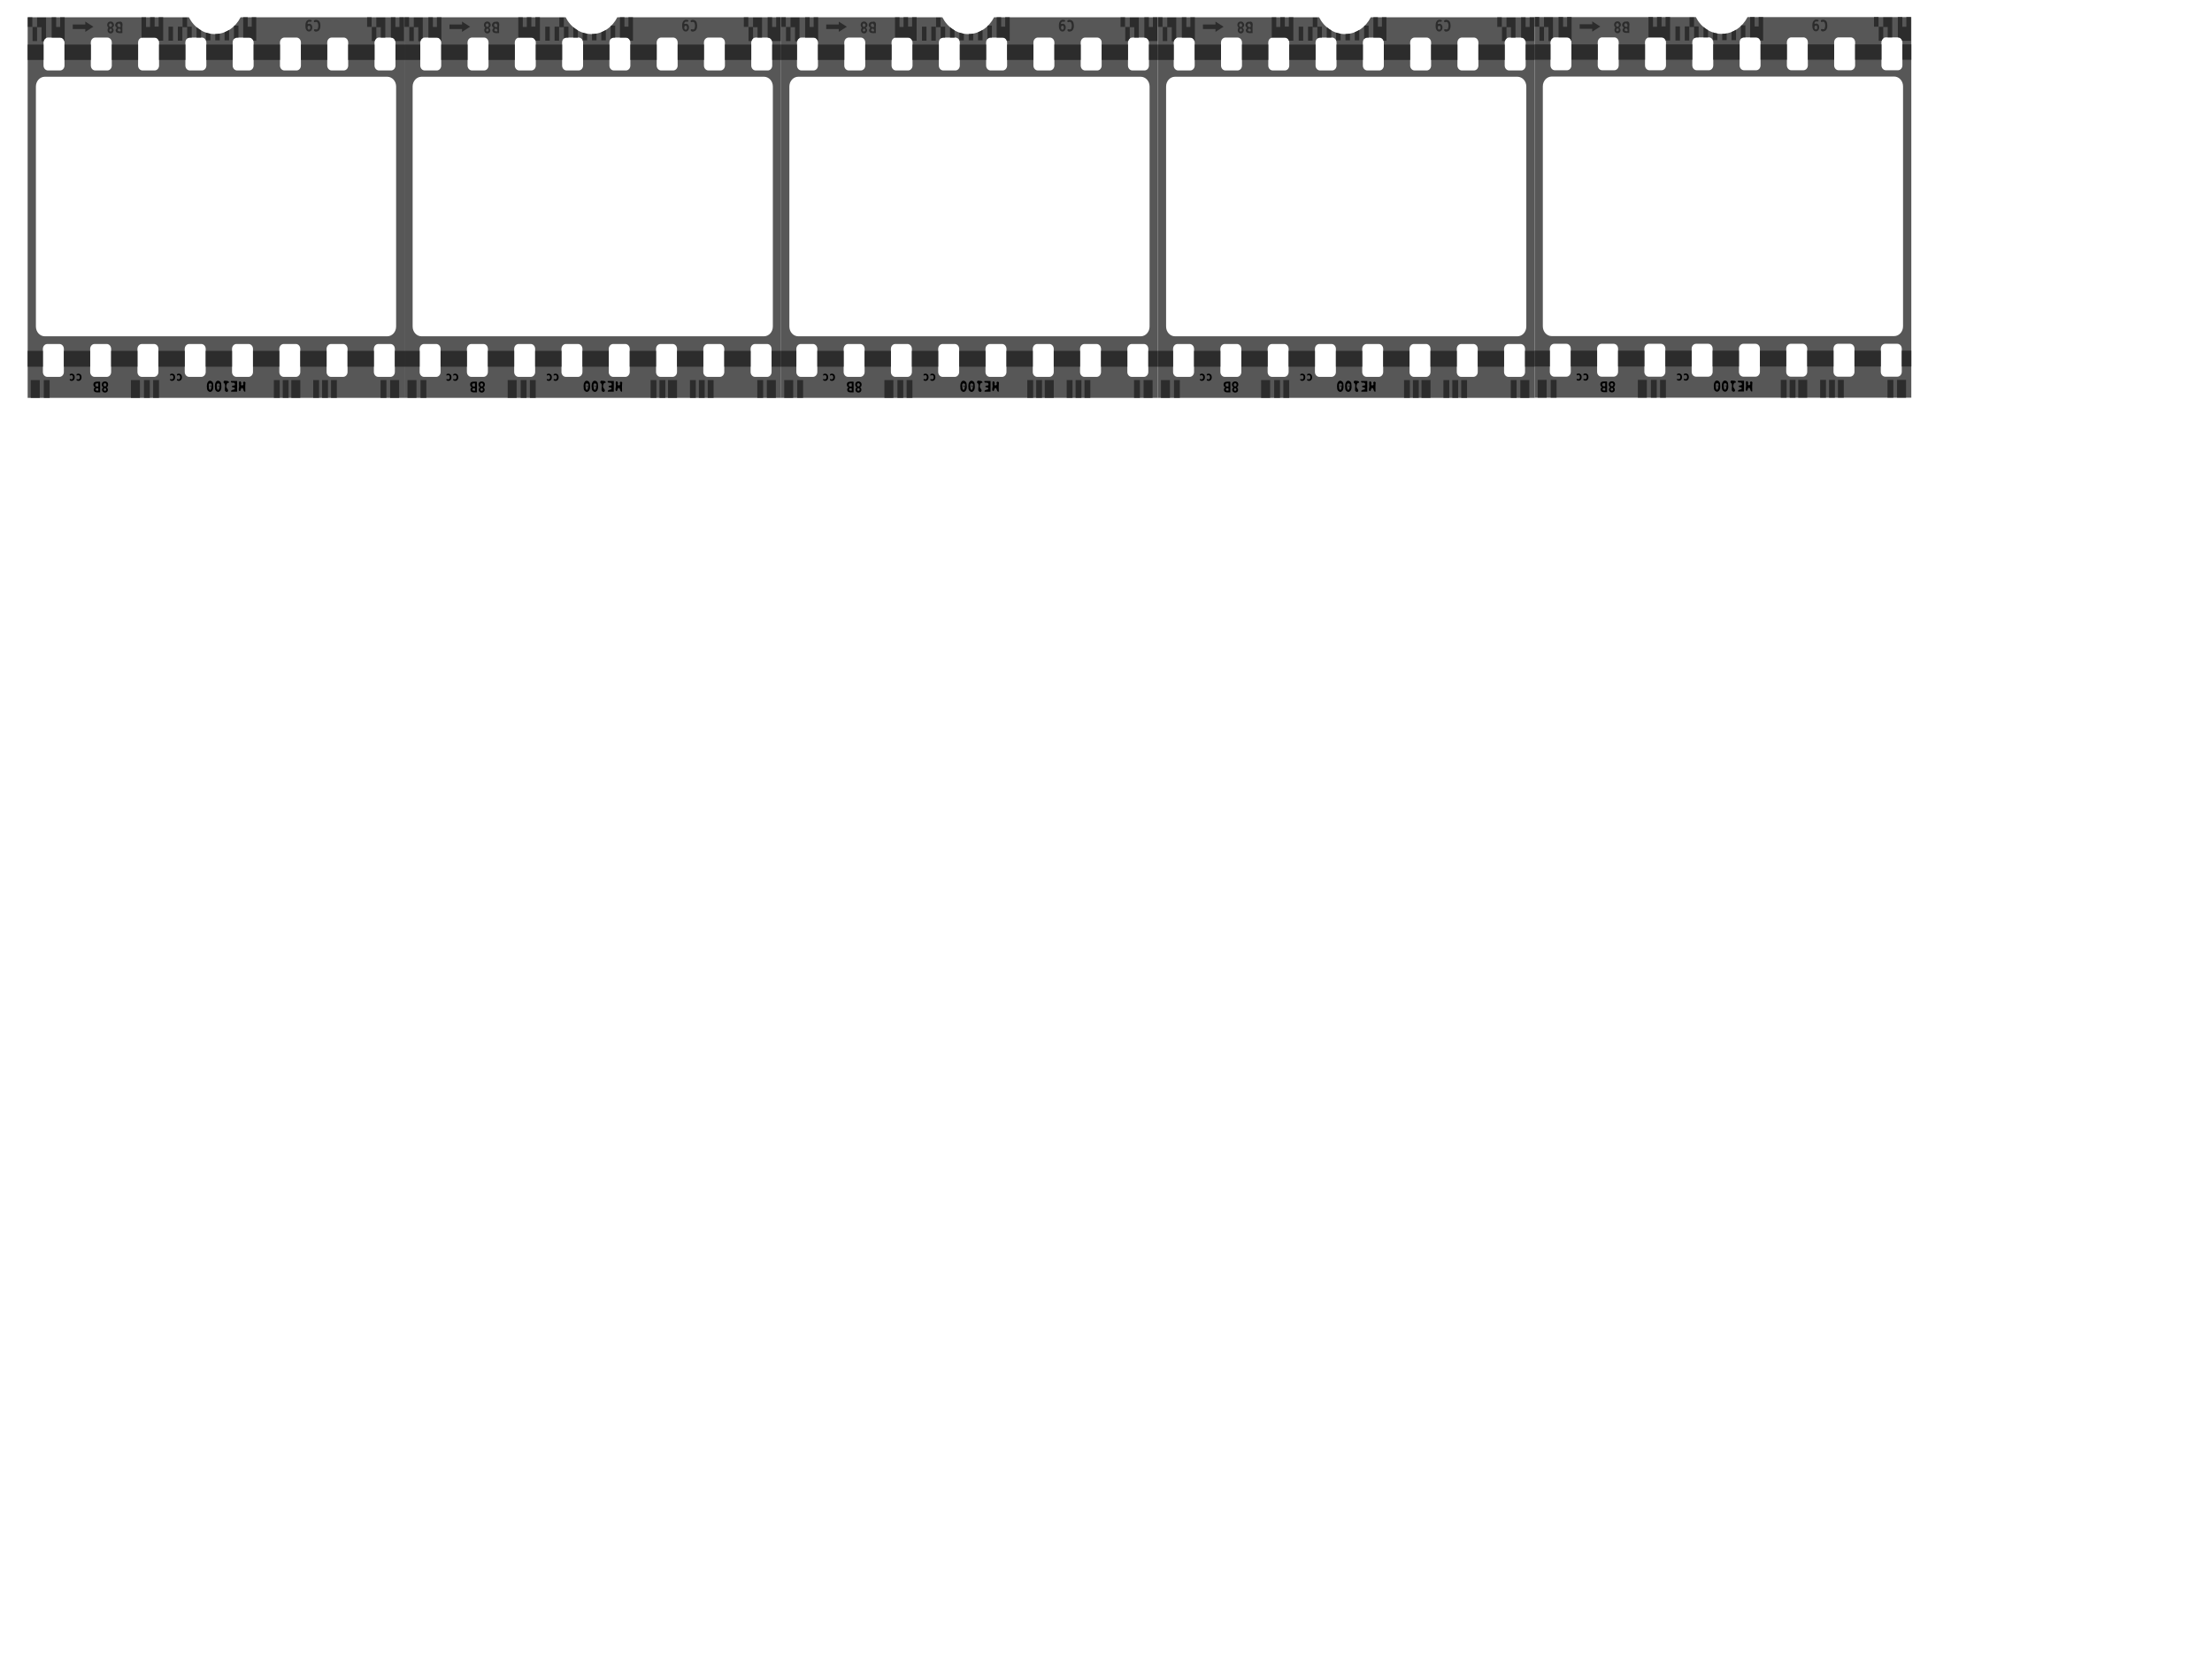 <?xml version="1.0"?><svg width="640" height="480" xmlns="http://www.w3.org/2000/svg">
 <title>Film Strip</title>

 <g>
  <title>Layer 1</title>
  <g id="svg_45">
   <g id="layer1">
    <path id="path7732" d="m8,5l0,110.114l109,0l0,-110.114l-47.389,0c-1.458,2.896 -4.261,4.858 -7.479,4.858c-3.218,0 -6.021,-1.962 -7.479,-4.858l-46.654,0zm5.882,5.87l3.492,0c0.713,0 1.287,0.632 1.287,1.417l0,6.68c0,0.785 -0.574,1.417 -1.287,1.417l-3.492,0c-0.713,0 -1.287,-0.632 -1.287,-1.417l0,-6.68c0,-0.785 0.574,-1.417 1.287,-1.417zm13.682,0l3.492,0c0.713,0 1.287,0.632 1.287,1.417l0,6.68c0,0.785 -0.574,1.417 -1.287,1.417l-3.492,0c-0.713,0 -1.287,-0.632 -1.287,-1.417l0,-6.68c0,-0.785 0.574,-1.417 1.287,-1.417zm13.677,0l3.492,0c0.713,0 1.287,0.632 1.287,1.417l0,6.68c0,0.785 -0.574,1.417 -1.287,1.417l-3.492,0c-0.713,0 -1.287,-0.632 -1.287,-1.417l0,-6.68c0,-0.785 0.574,-1.417 1.287,-1.417zm13.682,0l3.492,0c0.713,0 1.287,0.632 1.287,1.417l0,6.68c0,0.785 -0.574,1.417 -1.287,1.417l-3.492,0c-0.713,0 -1.287,-0.632 -1.287,-1.417l0,-6.68c0,-0.785 0.574,-1.417 1.287,-1.417zm13.682,0l3.492,0c0.713,0 1.287,0.632 1.287,1.417l0,6.68c0,0.785 -0.574,1.417 -1.287,1.417l-3.492,0c-0.713,0 -1.287,-0.632 -1.287,-1.417l0,-6.68c0,-0.785 0.574,-1.417 1.287,-1.417zm13.682,0l3.492,0c0.713,0 1.287,0.632 1.287,1.417l0,6.68c0,0.785 -0.574,1.417 -1.287,1.417l-3.492,0c-0.713,0 -1.287,-0.632 -1.287,-1.417l0,-6.68c0,-0.785 0.574,-1.417 1.287,-1.417zm13.677,0l3.492,0c0.713,0 1.287,0.632 1.287,1.417l0,6.68c0,0.785 -0.574,1.417 -1.287,1.417l-3.492,0c-0.713,0 -1.287,-0.632 -1.287,-1.417l0,-6.68c0,-0.785 0.574,-1.417 1.287,-1.417zm13.682,0l3.492,0c0.713,0 1.287,0.632 1.287,1.417l0,6.68c0,0.785 -0.574,1.417 -1.287,1.417l-3.492,0c-0.713,0 -1.287,-0.632 -1.287,-1.417l0,-6.68c0,-0.785 0.574,-1.417 1.287,-1.417zm-96.685,11.335l99.074,0c1.426,0 2.573,1.264 2.573,2.834l0,69.428c0,1.57 -1.148,2.834 -2.573,2.834l-99.074,0c-1.426,0 -2.573,-1.264 -2.573,-2.834l0,-69.428c0,-1.57 1.148,-2.834 2.573,-2.834zm0.735,77.322l3.492,0c0.713,0 1.287,0.632 1.287,1.417l0,6.68c0,0.785 -0.574,1.417 -1.287,1.417l-3.492,0c-0.713,0 -1.287,-0.632 -1.287,-1.417l0,-6.68c0,-0.785 0.574,-1.417 1.287,-1.417zm13.682,0l3.492,0c0.713,0 1.287,0.632 1.287,1.417l0,6.68c0,0.785 -0.574,1.417 -1.287,1.417l-3.492,0c-0.713,0 -1.287,-0.632 -1.287,-1.417l0,-6.68c0,-0.785 0.574,-1.417 1.287,-1.417zm13.677,0l3.492,0c0.713,0 1.287,0.632 1.287,1.417l0,6.68c0,0.785 -0.574,1.417 -1.287,1.417l-3.492,0c-0.713,0 -1.287,-0.632 -1.287,-1.417l0,-6.68c0,-0.785 0.574,-1.417 1.287,-1.417zm13.682,0l3.492,0c0.713,0 1.287,0.632 1.287,1.417l0,6.68c0,0.785 -0.574,1.417 -1.287,1.417l-3.492,0c-0.713,0 -1.287,-0.632 -1.287,-1.417l0,-6.68c0,-0.785 0.574,-1.417 1.287,-1.417zm13.682,0l3.492,0c0.713,0 1.287,0.632 1.287,1.417l0,6.68c0,0.785 -0.574,1.417 -1.287,1.417l-3.492,0c-0.713,0 -1.287,-0.632 -1.287,-1.417l0,-6.68c0,-0.785 0.574,-1.417 1.287,-1.417zm13.682,0l3.492,0c0.713,0 1.287,0.632 1.287,1.417l0,6.68c0,0.785 -0.574,1.417 -1.287,1.417l-3.492,0c-0.713,0 -1.287,-0.632 -1.287,-1.417l0,-6.68c0,-0.785 0.574,-1.417 1.287,-1.417zm13.677,0l3.492,0c0.713,0 1.287,0.632 1.287,1.417l0,6.68c0,0.785 -0.574,1.417 -1.287,1.417l-3.492,0c-0.713,0 -1.287,-0.632 -1.287,-1.417l0,-6.68c0,-0.785 0.574,-1.417 1.287,-1.417zm13.682,0l3.492,0c0.713,0 1.287,0.632 1.287,1.417l0,6.68c0,0.785 -0.574,1.417 -1.287,1.417l-3.492,0c-0.713,0 -1.287,-0.632 -1.287,-1.417l0,-6.68c0,-0.785 0.574,-1.417 1.287,-1.417z" stroke-dashoffset="0" stroke-miterlimit="4" stroke-linejoin="round" stroke-linecap="round" stroke-width="7.087" fill-rule="nonzero" fill="#575757"/>
    <path d="m43.435,5l0,0.013l-0.011,0l0,2.789l-1.166,0l0,-2.789l-1.304,0l0,5.895c0.093,-0.023 0.188,-0.038 0.287,-0.038l3.493,0c0.545,0 1.007,0.372 1.194,0.898l0.046,0l1.235,0l0,-6.768l-1.304,0l0,2.701l-1.166,0l0,-2.701l-1.304,0zm26.929,0l0,5.87l1.734,0c0.551,0 1.016,0.378 1.201,0.911l0.839,0l0,-6.781l-1.304,0l0,2.714l-1.166,0l0,-2.714l-1.304,0zm-62.307,0.013l0,2.777l1.299,0l0,-2.777l-1.299,0zm6.888,0l0,5.857l2.429,0c0.581,0 1.069,0.419 1.23,1l0.115,0l0,-6.857l-1.304,0l0,2.789l-1.166,0l0,-2.789l-1.304,0zm91.268,0l0,2.777l1.298,0l0,-2.777l-1.298,0zm6.887,0l0,5.857l0.04,0c0.581,0 1.068,0.419 1.229,1l0.035,0l1.235,0l1.235,0l0,-6.857l-1.304,0l0,2.789l-1.166,0l0,-2.789l-1.304,0zm-102.377,0.069l0,2.72l-1.304,0l0,4.068l1.304,0l0,-4.004l1.298,0l0,4.079l0.614,0c0.093,-0.414 0.348,-0.755 0.69,-0.936l0,-5.927l-1.304,0l-1.298,0zm98.155,0l0,2.72l-1.304,0l0,4.068l0.844,0c0.081,-0.292 0.243,-0.544 0.46,-0.722l0,-3.282l1.298,0l0,3.004l1.304,0l0,-5.788l-1.304,0l-1.298,0zm-56.045,0.007l0,2.783l1.304,0l0,-2.783l-1.304,0zm36.567,0.626c-0.696,0.065 -1.061,0.904 -1.029,1.619c-0.071,0.793 0.234,1.885 1.132,1.778c0.96,-0.068 1.17,-1.785 0.31,-2.183c-0.298,-0.204 -1.108,0.33 -0.758,-0.386c0.225,-0.647 1.256,0.167 1.103,-0.689c-0.193,-0.094 -0.404,-0.144 -0.615,-0.139c-0.049,-0.003 -0.097,-0.004 -0.143,0zm1.993,0.019c-0.186,0.008 -0.372,0.065 -0.534,0.171c-0.216,1.119 0.683,-0.012 1.034,0.657c0.276,0.475 0.259,1.134 0.068,1.639c-0.199,0.793 -1.122,-0.202 -1.12,0.544c0.161,0.612 0.969,0.409 1.339,0.152c0.567,-0.498 0.613,-1.436 0.442,-2.157c-0.092,-0.642 -0.672,-1.031 -1.229,-1.006zm-59.469,0.493c-0.212,0.007 -0.423,0.069 -0.586,0.222c-0.406,0.358 -0.453,1.174 0.017,1.492c-0.041,0.182 -0.287,0.507 -0.235,0.804c-0.023,0.471 0.341,0.894 0.764,0.911c0.355,0.089 0.741,-0.127 0.896,-0.487c0.212,-0.39 0.071,-1.007 -0.356,-1.126c0.205,-0.05 0.368,-0.228 0.459,-0.431c0.264,-0.524 -0.091,-1.188 -0.58,-1.347c-0.119,-0.031 -0.251,-0.042 -0.379,-0.038zm-7.243,0.013l0,0.835l-3.63,0l0,1.316l3.63,0l0,0.834l1.172,-0.746l1.171,-0.746l-1.171,-0.747l-1.172,-0.746zm10.087,0.006c-0.097,-0.001 -0.195,0.02 -0.282,0.063c-0.448,-0.104 -0.951,0.181 -1.103,0.665c-0.079,0.271 -0.075,0.651 0.172,0.816c0.262,0.087 0.255,0.424 0.052,0.582c-0.286,0.253 -0.164,0.76 0.104,0.974c0.503,0.372 1.129,0.193 1.694,0.234c0.008,-0.497 -0.004,-0.996 -0.006,-1.493c-0.047,-0.44 0.124,-0.882 0.012,-1.316c-0.061,-0.329 -0.354,-0.523 -0.643,-0.525zm-2.815,0.519c0.162,-0.004 0.326,0.085 0.396,0.272c0.181,0.299 -0.008,0.779 -0.356,0.734c-0.33,0.041 -0.529,-0.39 -0.408,-0.696c0.048,-0.206 0.206,-0.306 0.368,-0.31zm2.407,0.032c0.434,-0.012 0.659,0.609 0.482,0.999c-0.226,0.094 -0.501,0.064 -0.695,-0.101c-0.351,-0.243 -0.186,-0.864 0.213,-0.898zm33.522,0.607c-0.063,0.063 -0.13,0.122 -0.195,0.183l0,3.701c0.233,-0.26 0.56,-0.418 0.919,-0.418l0.385,0l0,-3.466l-1.109,0zm21.512,0.019c0.461,0.037 0.535,0.849 0.201,1.113c-0.66,0.374 -0.87,-1.055 -0.201,-1.113zm-40.64,0.284l0,4.074l1.304,0l0,-4.074l-1.304,0zm2.706,0l0,4.074l1.304,0l0,-4.074l-1.304,0zm2.705,0l0,3.435c0.213,-0.171 0.474,-0.272 0.759,-0.272l0.545,0l0,-3.163l-1.304,0zm2.706,0.146l0,3.017l1.304,0l0,-2.087c-0.462,-0.267 -0.897,-0.579 -1.304,-0.93zm-22.385,0.43c0.331,0.004 0.558,0.473 0.356,0.778c-0.192,0.057 -0.408,0.045 -0.586,-0.057c-0.379,-0.15 -0.194,-0.719 0.161,-0.715c0.023,-0.004 0.047,-0.006 0.069,-0.006zm-2.504,0.019c0.191,-0.03 0.401,0.163 0.379,0.398c0.034,0.314 -0.299,0.48 -0.534,0.386c-0.299,-0.083 -0.223,-0.516 -0.018,-0.67c0.05,-0.067 0.109,-0.104 0.173,-0.114zm34.303,0.367c-0.415,0.255 -0.849,0.474 -1.304,0.651l0,2.36l1.304,0l0,-3.011zm-6.709,0.759l0,2.252l1.298,0l0,-1.923c-0.444,-0.073 -0.878,-0.184 -1.298,-0.329l0,0zm4.004,0.297c-0.422,0.08 -0.857,0.125 -1.298,0.133l0,1.822l1.298,0l0,-1.955z" id="rect7548" stroke-dashoffset="0" stroke-miterlimit="4" stroke-linejoin="round" stroke-linecap="round" stroke-width="7.087" fill-rule="nonzero" fill="#2c2c2c"/>
    <path d="m8,12.894l0,4.453l4.595,0l0,-4.453l-4.595,0zm10.661,0l0,4.453l7.617,0l0,-4.453l-7.617,0zm13.682,0l0,4.453l7.611,0l0,-4.453l-7.611,0zm13.677,0l0,4.453l7.617,0l0,-4.453l-7.617,0zm13.682,0l0,4.453l7.617,0l0,-4.453l-7.617,0zm13.682,0l0,4.453l7.617,0l0,-4.453l-7.617,0zm13.682,0l0,4.453l7.611,0l0,-4.453l-7.611,0zm13.677,0l0,4.453l7.617,0l0,-4.453l-7.617,0zm13.682,0l0,4.453l2.573,0l0,-4.453l-2.573,0z" id="path7579" stroke-dashoffset="0" stroke-miterlimit="4" stroke-linejoin="round" stroke-linecap="round" stroke-width="7.087" fill-rule="nonzero" fill="#2c2c2c"/>
    <path d="m8,101.52l0,4.58l4.411,0l0,-4.58l-4.411,0zm10.477,0l0,4.58l7.617,0l0,-4.58l-7.617,0zm13.682,0l0,4.58l7.611,0l0,-4.58l-7.611,0zm13.677,0l0,4.58l7.617,0l0,-4.58l-7.617,0zm13.682,0l0,4.58l7.617,0l0,-4.58l-7.617,0zm13.682,0l0,4.58l7.617,0l0,-4.58l-7.617,0zm13.682,0l0,4.58l7.611,0l0,-4.58l-7.611,0zm13.677,0l0,4.58l7.617,0l0,-4.58l-7.617,0zm13.682,0l0,4.58l2.757,0l0,-4.58l-2.757,0z" id="rect7737" stroke-dashoffset="0" stroke-miterlimit="4" stroke-linejoin="round" stroke-linecap="round" stroke-width="7.087" fill-rule="nonzero" fill="#2c2c2c"/>
    <rect id="rect7739" width="0" height="0.654" x="73.581" y="155.908" stroke-dashoffset="0" stroke-miterlimit="4" stroke-linejoin="round" stroke-linecap="round" stroke-width="7.087" fill-rule="nonzero" fill="#2c2c2c"/>
    <path d="m8.902,109.965l0,5.149l2.596,0l0,-5.149l-2.596,0zm3.768,0l0,5.149l1.689,0l0,-5.149l-1.689,0zm25.217,0l0,5.149l2.596,0l0,-5.149l-2.596,0zm3.768,0l0,5.149l1.689,0l0,-5.149l-1.689,0zm2.654,0l0,5.149l1.689,0l0,-5.149l-1.689,0zm34.924,0l0,5.149l1.689,0l0,-5.149l-1.689,0zm2.573,0l0,5.149l1.689,0l0,-5.149l-1.689,0zm2.481,0l0,5.149l2.596,0l0,-5.149l-2.596,0zm6.341,0l0,5.149l1.689,0l0,-5.149l-1.689,0zm2.573,0l0,5.149l1.689,0l0,-5.149l-1.689,0zm2.573,0l0,5.149l1.689,0l0,-5.149l-1.689,0zm14.337,0l0,5.149l1.689,0l0,-5.149l-1.689,0zm2.769,0l0,5.149l2.596,0l0,-5.149l-2.596,0z" id="rect7744" stroke-dashoffset="0" stroke-miterlimit="4" stroke-linejoin="round" stroke-linecap="round" stroke-width="7.087" fill-rule="nonzero" fill="#2c2c2c"/>
    <path d="m30.371,111.811c0.301,0.027 0.51,-0.373 0.392,-0.662c-0.104,-0.321 -0.556,-0.401 -0.728,-0.106c-0.168,0.25 -0.075,0.693 0.225,0.756c0.036,0.01 0.074,0.014 0.112,0.013m0.413,0.259c0.374,0.109 0.535,0.624 0.389,0.996c-0.111,0.319 -0.418,0.514 -0.721,0.515c-0.359,0.041 -0.784,-0.141 -0.894,-0.551c-0.109,-0.34 0.006,-0.793 0.33,-0.932c0.048,-0.109 -0.221,-0.102 -0.248,-0.237c-0.345,-0.417 -0.209,-1.202 0.28,-1.409c0.391,-0.145 0.891,-0.132 1.186,0.225c0.286,0.375 0.253,1.039 -0.143,1.309c-0.055,0.037 -0.116,0.065 -0.178,0.084zm-0.058,0.629c0.037,-0.319 -0.361,-0.527 -0.577,-0.326c-0.218,0.178 -0.168,0.636 0.113,0.704c0.217,0.079 0.491,-0.111 0.463,-0.378zm-2.287,-0.863c0,-0.306 0,-0.611 0,-0.917c-0.249,0.023 -0.537,-0.069 -0.75,0.116c-0.148,0.192 -0.134,0.517 0.025,0.694c0.209,0.173 0.484,0.083 0.725,0.106zm0,1.207c-0.045,-0.227 0.079,-0.482 -0.045,-0.69c-0.193,-0.045 -0.458,-0.076 -0.635,0.071c-0.171,0.187 -0.072,0.598 0.188,0.609c0.163,0.024 0.328,0.002 0.492,0.01zm0.537,0.487c-0.486,-0.027 -0.989,0.074 -1.459,-0.099c-0.251,-0.114 -0.415,-0.41 -0.392,-0.708c-0.003,-0.286 0.176,-0.594 0.452,-0.618c0.066,-0.068 -0.194,-0.043 -0.237,-0.125c-0.241,-0.159 -0.342,-0.485 -0.313,-0.782c0.011,-0.301 0.18,-0.616 0.462,-0.683c0.448,-0.16 0.923,-0.045 1.382,-0.096c0.231,0.119 0.045,0.46 0.106,0.676c0,0.812 0,1.623 0,2.435z" id="flowRoot7771" stroke-width="1px" fill="#000000"/>
    <path d="m70.977,113.324c-0.62,0.125 -0.466,-0.828 -0.859,-1.074c-0.573,-0.154 -0.33,1.125 -0.881,0.873c-0.36,-0.395 -0.037,-0.927 -0.044,-1.388c-0.002,-0.438 -0.122,-0.892 0.022,-1.317c0.449,-0.374 0.75,0.494 0.485,0.824c0.157,0.63 1.048,0.074 0.616,-0.391c-0.032,-0.679 0.943,-0.478 0.678,0.154c-0.023,0.653 -0.071,1.307 -0.016,1.96c0.001,0.12 0.001,0.24 -0.002,0.36zm-4.131,-3.097c0.584,0 1.168,0 1.752,0c0,1.032 0,2.065 0,3.097c-0.584,0 -1.168,0 -1.752,0c-0.027,-0.682 0.802,-0.435 1.088,-0.767c0.203,-0.715 -0.992,-0.239 -0.829,-0.795c0.231,-0.395 1.054,0.053 0.878,-0.669c-0.146,-0.555 -0.667,-0.288 -0.992,-0.4c-0.153,-0.081 -0.27,-0.299 -0.143,-0.465zm-0.607,0.539c-0.501,-0.153 -0.762,0.516 -0.759,0.965c-0.079,0.55 0.516,0.803 0.523,1.293c-0.093,0.647 -0.962,0.368 -0.949,-0.198c-0.081,-0.622 0.288,-1.327 -0.101,-1.887c-0.567,-0.199 -0.166,-1.056 0.329,-0.748c0.352,-0.017 1.046,-0.007 0.958,0.573zm-2.893,1.006c-0.208,0.485 -0.394,-0.518 -0.069,-0.161c0.028,0.047 0.076,0.097 0.069,0.161zm-0.234,1.089c0.469,-0.323 0.321,-1.011 0.474,-1.511c0.026,-0.544 -0.91,-0.575 -0.873,-0.011c0.081,0.512 -0.11,1.207 0.399,1.522zm0.929,-1.089c0.078,0.643 -0.184,1.471 -0.824,1.613c-0.553,0.059 -1.07,-0.534 -1.005,-1.138c-0.116,-0.7 -0.034,-1.555 0.527,-2.005c0.563,-0.301 1.284,0.248 1.262,0.929c0.03,0.199 0.037,0.401 0.04,0.602zm-3.016,0c-0.208,0.485 -0.394,-0.518 -0.069,-0.161c0.028,0.047 0.076,0.097 0.069,0.161zm-0.234,1.089c0.469,-0.323 0.321,-1.011 0.474,-1.511c0.026,-0.544 -0.91,-0.575 -0.873,-0.011c0.081,0.512 -0.11,1.207 0.399,1.522zm0.929,-1.089c0.078,0.643 -0.184,1.471 -0.824,1.613c-0.553,0.059 -1.07,-0.534 -1.005,-1.138c-0.116,-0.7 -0.034,-1.555 0.527,-2.005c0.563,-0.301 1.284,0.248 1.262,0.929c0.03,0.199 0.037,0.401 0.04,0.602z" id="flowRoot7779" stroke-width="1px" fill="#000000"/>
    <path d="m22.155,108.267c0.36,-0.219 0.857,-0.22 1.172,0.096c0.269,0.302 0.306,0.77 0.217,1.164c-0.082,0.339 -0.354,0.618 -0.676,0.652c-0.221,0.038 -0.45,-0.005 -0.652,-0.106c-0.11,-0.11 -0.081,-0.384 -0.017,-0.459c0.21,0.151 0.507,0.232 0.725,0.056c0.184,-0.162 0.205,-0.452 0.173,-0.692c-0.028,-0.204 -0.16,-0.397 -0.352,-0.43c-0.156,-0.036 -0.321,0.001 -0.46,0.085c-0.137,0.172 -0.154,-0.076 -0.13,-0.193c0,-0.058 0.001,-0.117 0,-0.175zm-1.972,0c0.36,-0.219 0.857,-0.22 1.172,0.096c0.269,0.302 0.306,0.77 0.217,1.164c-0.082,0.339 -0.354,0.618 -0.676,0.652c-0.221,0.038 -0.45,-0.005 -0.652,-0.106c-0.11,-0.11 -0.081,-0.384 -0.017,-0.459c0.21,0.151 0.507,0.232 0.725,0.056c0.184,-0.162 0.205,-0.452 0.173,-0.692c-0.028,-0.204 -0.16,-0.397 -0.352,-0.43c-0.156,-0.036 -0.321,0.001 -0.46,0.085c-0.137,0.172 -0.154,-0.076 -0.13,-0.193c0,-0.058 0.001,-0.117 0,-0.175z" id="flowRoot7815" stroke-width="1px" fill="#000000"/>
    <path id="path7830" d="m51.197,108.267c0.36,-0.219 0.857,-0.22 1.172,0.096c0.269,0.302 0.306,0.77 0.217,1.164c-0.082,0.339 -0.354,0.618 -0.676,0.652c-0.221,0.038 -0.45,-0.005 -0.652,-0.106c-0.11,-0.11 -0.081,-0.384 -0.017,-0.459c0.21,0.151 0.507,0.232 0.725,0.056c0.184,-0.162 0.205,-0.452 0.173,-0.692c-0.028,-0.204 -0.16,-0.397 -0.352,-0.43c-0.156,-0.036 -0.321,0.001 -0.46,0.085c-0.137,0.172 -0.154,-0.076 -0.13,-0.193c0,-0.058 0.001,-0.117 0,-0.175zm-1.972,0c0.36,-0.219 0.857,-0.22 1.172,0.096c0.269,0.302 0.306,0.77 0.217,1.164c-0.082,0.339 -0.354,0.618 -0.676,0.652c-0.221,0.038 -0.45,-0.005 -0.652,-0.106c-0.11,-0.11 -0.081,-0.384 -0.017,-0.459c0.21,0.151 0.507,0.232 0.725,0.056c0.184,-0.162 0.205,-0.452 0.173,-0.692c-0.028,-0.204 -0.16,-0.397 -0.352,-0.43c-0.156,-0.036 -0.321,0.001 -0.46,0.085c-0.137,0.172 -0.154,-0.076 -0.13,-0.193c0.001,-0.058 0.001,-0.117 0,-0.175z" stroke-width="1px" fill="#000000"/>
   </g>
   <g id="svg_1">
    <path d="m117,5l0,110.114l109,0l0,-110.114l-47.389,0c-1.458,2.896 -4.261,4.858 -7.479,4.858c-3.218,0 -6.021,-1.962 -7.479,-4.858l-46.654,0zm5.882,5.87l3.492,0c0.713,0 1.287,0.632 1.287,1.417l0,6.68c0,0.785 -0.574,1.417 -1.287,1.417l-3.492,0c-0.713,0 -1.287,-0.632 -1.287,-1.417l0,-6.68c0,-0.785 0.574,-1.417 1.287,-1.417zm13.682,0l3.492,0c0.713,0 1.287,0.632 1.287,1.417l0,6.68c0,0.785 -0.574,1.417 -1.287,1.417l-3.492,0c-0.713,0 -1.287,-0.632 -1.287,-1.417l0,-6.68c0,-0.785 0.574,-1.417 1.287,-1.417zm13.677,0l3.492,0c0.713,0 1.287,0.632 1.287,1.417l0,6.68c0,0.785 -0.574,1.417 -1.287,1.417l-3.492,0c-0.713,0 -1.287,-0.632 -1.287,-1.417l0,-6.68c0,-0.785 0.574,-1.417 1.287,-1.417zm13.682,0l3.492,0c0.713,0 1.287,0.632 1.287,1.417l0,6.68c0,0.785 -0.574,1.417 -1.287,1.417l-3.492,0c-0.713,0 -1.287,-0.632 -1.287,-1.417l0,-6.68c0,-0.785 0.574,-1.417 1.287,-1.417zm13.682,0l3.492,0c0.713,0 1.287,0.632 1.287,1.417l0,6.68c0,0.785 -0.574,1.417 -1.287,1.417l-3.492,0c-0.713,0 -1.287,-0.632 -1.287,-1.417l0,-6.68c0,-0.785 0.574,-1.417 1.287,-1.417zm13.682,0l3.492,0c0.713,0 1.287,0.632 1.287,1.417l0,6.68c0,0.785 -0.574,1.417 -1.287,1.417l-3.492,0c-0.713,0 -1.287,-0.632 -1.287,-1.417l0,-6.68c0,-0.785 0.574,-1.417 1.287,-1.417zm13.677,0l3.492,0c0.713,0 1.287,0.632 1.287,1.417l0,6.68c0,0.785 -0.574,1.417 -1.287,1.417l-3.492,0c-0.713,0 -1.287,-0.632 -1.287,-1.417l0,-6.68c0,-0.785 0.574,-1.417 1.287,-1.417zm13.682,0l3.492,0c0.713,0 1.287,0.632 1.287,1.417l0,6.68c0,0.785 -0.574,1.417 -1.287,1.417l-3.492,0c-0.713,0 -1.287,-0.632 -1.287,-1.417l0,-6.68c0,-0.785 0.574,-1.417 1.287,-1.417zm-96.685,11.335l99.074,0c1.426,0 2.573,1.264 2.573,2.834l0,69.428c0,1.57 -1.148,2.834 -2.573,2.834l-99.074,0c-1.426,0 -2.573,-1.264 -2.573,-2.834l0,-69.428c0,-1.57 1.148,-2.834 2.573,-2.834zm0.735,77.322l3.492,0c0.713,0 1.287,0.632 1.287,1.417l0,6.68c0,0.785 -0.574,1.417 -1.287,1.417l-3.492,0c-0.713,0 -1.287,-0.632 -1.287,-1.417l0,-6.68c0,-0.785 0.574,-1.417 1.287,-1.417zm13.682,0l3.492,0c0.713,0 1.287,0.632 1.287,1.417l0,6.68c0,0.785 -0.574,1.417 -1.287,1.417l-3.492,0c-0.713,0 -1.287,-0.632 -1.287,-1.417l0,-6.68c0,-0.785 0.574,-1.417 1.287,-1.417zm13.677,0l3.492,0c0.713,0 1.287,0.632 1.287,1.417l0,6.68c0,0.785 -0.574,1.417 -1.287,1.417l-3.492,0c-0.713,0 -1.287,-0.632 -1.287,-1.417l0,-6.68c0,-0.785 0.574,-1.417 1.287,-1.417zm13.682,0l3.492,0c0.713,0 1.287,0.632 1.287,1.417l0,6.68c0,0.785 -0.574,1.417 -1.287,1.417l-3.492,0c-0.713,0 -1.287,-0.632 -1.287,-1.417l0,-6.68c0,-0.785 0.574,-1.417 1.287,-1.417zm13.682,0l3.492,0c0.713,0 1.287,0.632 1.287,1.417l0,6.68c0,0.785 -0.574,1.417 -1.287,1.417l-3.492,0c-0.713,0 -1.287,-0.632 -1.287,-1.417l0,-6.68c0,-0.785 0.574,-1.417 1.287,-1.417zm13.682,0l3.492,0c0.713,0 1.287,0.632 1.287,1.417l0,6.68c0,0.785 -0.574,1.417 -1.287,1.417l-3.492,0c-0.713,0 -1.287,-0.632 -1.287,-1.417l0,-6.68c0,-0.785 0.574,-1.417 1.287,-1.417zm13.677,0l3.492,0c0.713,0 1.287,0.632 1.287,1.417l0,6.68c0,0.785 -0.574,1.417 -1.287,1.417l-3.492,0c-0.713,0 -1.287,-0.632 -1.287,-1.417l0,-6.68c0,-0.785 0.574,-1.417 1.287,-1.417zm13.682,0l3.492,0c0.713,0 1.287,0.632 1.287,1.417l0,6.68c0,0.785 -0.574,1.417 -1.287,1.417l-3.492,0c-0.713,0 -1.287,-0.632 -1.287,-1.417l0,-6.68c0,-0.785 0.574,-1.417 1.287,-1.417z" stroke-dashoffset="0" stroke-miterlimit="4" stroke-linejoin="round" stroke-linecap="round" stroke-width="7.087" fill-rule="nonzero" fill="#575757" id="svg_2"/>
    <path d="m152.435,5l0,0.013l-0.011,0l0,2.789l-1.166,0l0,-2.789l-1.304,0l0,5.895c0.093,-0.023 0.188,-0.038 0.287,-0.038l3.493,0c0.545,0 1.007,0.372 1.194,0.898l0.046,0l1.235,0l0,-6.768l-1.304,0l0,2.701l-1.166,0l0,-2.701l-1.304,0zm26.929,0l0,5.87l1.734,0c0.551,0 1.016,0.378 1.201,0.911l0.839,0l0,-6.781l-1.304,0l0,2.714l-1.166,0l0,-2.714l-1.304,0zm-62.307,0.013l0,2.777l1.299,0l0,-2.777l-1.299,0zm6.888,0l0,5.857l2.429,0c0.581,0 1.069,0.419 1.23,1l0.115,0l0,-6.857l-1.304,0l0,2.789l-1.166,0l0,-2.789l-1.304,0zm91.268,0l0,2.777l1.298,0l0,-2.777l-1.298,0zm6.887,0l0,5.857l0.04,0c0.581,0 1.068,0.419 1.229,1l0.035,0l1.235,0l1.235,0l0,-6.857l-1.304,0l0,2.789l-1.166,0l0,-2.789l-1.304,0zm-102.377,0.069l0,2.72l-1.304,0l0,4.068l1.304,0l0,-4.004l1.298,0l0,4.079l0.614,0c0.093,-0.414 0.348,-0.755 0.69,-0.936l0,-5.927l-1.304,0l-1.298,0zm98.155,0l0,2.72l-1.304,0l0,4.068l0.844,0c0.081,-0.292 0.243,-0.544 0.46,-0.722l0,-3.282l1.298,0l0,3.004l1.304,0l0,-5.788l-1.304,0l-1.298,0zm-56.045,0.007l0,2.783l1.304,0l0,-2.783l-1.304,0zm36.567,0.626c-0.696,0.065 -1.061,0.904 -1.029,1.619c-0.071,0.793 0.234,1.885 1.132,1.778c0.96,-0.068 1.17,-1.785 0.31,-2.183c-0.298,-0.204 -1.108,0.33 -0.758,-0.386c0.225,-0.647 1.256,0.167 1.103,-0.689c-0.193,-0.094 -0.404,-0.144 -0.615,-0.139c-0.049,-0.003 -0.097,-0.004 -0.143,0zm1.993,0.019c-0.186,0.008 -0.372,0.065 -0.534,0.171c-0.216,1.119 0.683,-0.012 1.034,0.657c0.276,0.475 0.259,1.134 0.068,1.639c-0.199,0.793 -1.122,-0.202 -1.12,0.544c0.161,0.612 0.969,0.409 1.339,0.152c0.567,-0.498 0.613,-1.436 0.442,-2.157c-0.092,-0.642 -0.672,-1.031 -1.229,-1.006zm-59.469,0.493c-0.212,0.007 -0.423,0.069 -0.586,0.222c-0.406,0.358 -0.453,1.174 0.017,1.492c-0.041,0.182 -0.287,0.507 -0.235,0.804c-0.023,0.471 0.341,0.894 0.764,0.911c0.355,0.089 0.741,-0.127 0.896,-0.487c0.212,-0.39 0.071,-1.007 -0.356,-1.126c0.205,-0.05 0.368,-0.228 0.459,-0.431c0.264,-0.524 -0.091,-1.188 -0.58,-1.347c-0.119,-0.031 -0.251,-0.042 -0.379,-0.038zm-7.243,0.013l0,0.835l-3.63,0l0,1.316l3.63,0l0,0.834l1.172,-0.746l1.171,-0.746l-1.171,-0.747l-1.172,-0.746zm10.087,0.006c-0.097,-0.001 -0.195,0.02 -0.282,0.063c-0.448,-0.104 -0.951,0.181 -1.103,0.665c-0.079,0.271 -0.075,0.651 0.172,0.816c0.262,0.087 0.255,0.424 0.052,0.582c-0.286,0.253 -0.164,0.76 0.104,0.974c0.503,0.372 1.129,0.193 1.694,0.234c0.008,-0.497 -0.004,-0.996 -0.006,-1.493c-0.047,-0.44 0.124,-0.882 0.012,-1.316c-0.061,-0.329 -0.354,-0.523 -0.643,-0.525zm-2.815,0.519c0.162,-0.004 0.326,0.085 0.396,0.272c0.181,0.299 -0.008,0.779 -0.356,0.734c-0.33,0.041 -0.529,-0.39 -0.408,-0.696c0.048,-0.206 0.206,-0.306 0.368,-0.31zm2.407,0.032c0.434,-0.012 0.659,0.609 0.482,0.999c-0.226,0.094 -0.501,0.064 -0.695,-0.101c-0.351,-0.243 -0.186,-0.864 0.213,-0.898zm33.522,0.607c-0.063,0.063 -0.13,0.122 -0.195,0.183l0,3.701c0.233,-0.26 0.56,-0.418 0.919,-0.418l0.385,0l0,-3.466l-1.109,0zm21.512,0.019c0.461,0.037 0.535,0.849 0.201,1.113c-0.66,0.374 -0.87,-1.055 -0.201,-1.113zm-40.64,0.284l0,4.074l1.304,0l0,-4.074l-1.304,0zm2.706,0l0,4.074l1.304,0l0,-4.074l-1.304,0zm2.705,0l0,3.435c0.213,-0.171 0.474,-0.272 0.759,-0.272l0.545,0l0,-3.163l-1.304,0zm2.706,0.146l0,3.017l1.304,0l0,-2.087c-0.462,-0.267 -0.897,-0.579 -1.304,-0.93zm-22.385,0.43c0.331,0.004 0.558,0.473 0.356,0.778c-0.192,0.057 -0.408,0.045 -0.586,-0.057c-0.379,-0.15 -0.194,-0.719 0.161,-0.715c0.023,-0.004 0.047,-0.006 0.069,-0.006zm-2.504,0.019c0.191,-0.03 0.401,0.163 0.379,0.398c0.034,0.314 -0.299,0.48 -0.534,0.386c-0.299,-0.083 -0.223,-0.516 -0.018,-0.67c0.05,-0.067 0.109,-0.104 0.173,-0.114zm34.303,0.367c-0.415,0.255 -0.849,0.474 -1.304,0.651l0,2.36l1.304,0l0,-3.011zm-6.709,0.759l0,2.252l1.298,0l0,-1.923c-0.444,-0.073 -0.878,-0.184 -1.298,-0.329l0,0zm4.004,0.297c-0.422,0.08 -0.857,0.125 -1.298,0.133l0,1.822l1.298,0l0,-1.955z" stroke-dashoffset="0" stroke-miterlimit="4" stroke-linejoin="round" stroke-linecap="round" stroke-width="7.087" fill-rule="nonzero" fill="#2c2c2c" id="svg_3"/>
    <path d="m117,12.894l0,4.453l4.595,0l0,-4.453l-4.595,0zm10.661,0l0,4.453l7.617,0l0,-4.453l-7.617,0zm13.682,0l0,4.453l7.611,0l0,-4.453l-7.611,0zm13.677,0l0,4.453l7.617,0l0,-4.453l-7.617,0zm13.682,0l0,4.453l7.617,0l0,-4.453l-7.617,0zm13.682,0l0,4.453l7.617,0l0,-4.453l-7.617,0zm13.682,0l0,4.453l7.611,0l0,-4.453l-7.611,0zm13.677,0l0,4.453l7.617,0l0,-4.453l-7.617,0zm13.682,0l0,4.453l2.573,0l0,-4.453l-2.573,0z" stroke-dashoffset="0" stroke-miterlimit="4" stroke-linejoin="round" stroke-linecap="round" stroke-width="7.087" fill-rule="nonzero" fill="#2c2c2c" id="svg_4"/>
    <path d="m117,101.52l0,4.58l4.411,0l0,-4.58l-4.411,0zm10.477,0l0,4.58l7.617,0l0,-4.58l-7.617,0zm13.682,0l0,4.58l7.611,0l0,-4.58l-7.611,0zm13.677,0l0,4.58l7.617,0l0,-4.58l-7.617,0zm13.682,0l0,4.58l7.617,0l0,-4.58l-7.617,0zm13.682,0l0,4.58l7.617,0l0,-4.58l-7.617,0zm13.682,0l0,4.58l7.611,0l0,-4.58l-7.611,0zm13.677,0l0,4.58l7.617,0l0,-4.58l-7.617,0zm13.682,0l0,4.58l2.757,0l0,-4.58l-2.757,0z" stroke-dashoffset="0" stroke-miterlimit="4" stroke-linejoin="round" stroke-linecap="round" stroke-width="7.087" fill-rule="nonzero" fill="#2c2c2c" id="svg_5"/>
    <rect width="0" height="0.654" x="182.581" y="155.908" stroke-dashoffset="0" stroke-miterlimit="4" stroke-linejoin="round" stroke-linecap="round" stroke-width="7.087" fill-rule="nonzero" fill="#2c2c2c" id="svg_6"/>
    <path d="m117.902,109.965l0,5.149l2.596,0l0,-5.149l-2.596,0zm3.768,0l0,5.149l1.689,0l0,-5.149l-1.689,0zm25.217,0l0,5.149l2.596,0l0,-5.149l-2.596,0zm3.768,0l0,5.149l1.689,0l0,-5.149l-1.689,0zm2.654,0l0,5.149l1.689,0l0,-5.149l-1.689,0zm34.924,0l0,5.149l1.689,0l0,-5.149l-1.689,0zm2.573,0l0,5.149l1.689,0l0,-5.149l-1.689,0zm2.481,0l0,5.149l2.596,0l0,-5.149l-2.596,0zm6.341,0l0,5.149l1.689,0l0,-5.149l-1.689,0zm2.573,0l0,5.149l1.689,0l0,-5.149l-1.689,0zm2.573,0l0,5.149l1.689,0l0,-5.149l-1.689,0zm14.337,0l0,5.149l1.689,0l0,-5.149l-1.689,0zm2.769,0l0,5.149l2.596,0l0,-5.149l-2.596,0z" stroke-dashoffset="0" stroke-miterlimit="4" stroke-linejoin="round" stroke-linecap="round" stroke-width="7.087" fill-rule="nonzero" fill="#2c2c2c" id="svg_7"/>
    <path d="m139.371,111.811c0.301,0.027 0.51,-0.373 0.392,-0.662c-0.104,-0.321 -0.556,-0.401 -0.728,-0.106c-0.168,0.25 -0.075,0.693 0.225,0.756c0.036,0.01 0.074,0.014 0.112,0.013m0.413,0.259c0.374,0.109 0.535,0.624 0.389,0.996c-0.111,0.319 -0.418,0.514 -0.721,0.515c-0.359,0.041 -0.784,-0.141 -0.894,-0.551c-0.109,-0.34 0.006,-0.793 0.33,-0.932c0.048,-0.109 -0.221,-0.102 -0.248,-0.237c-0.345,-0.417 -0.209,-1.202 0.28,-1.409c0.391,-0.145 0.891,-0.132 1.186,0.225c0.286,0.375 0.253,1.039 -0.143,1.309c-0.055,0.037 -0.116,0.065 -0.178,0.084zm-0.058,0.629c0.037,-0.319 -0.361,-0.527 -0.577,-0.326c-0.218,0.178 -0.168,0.636 0.113,0.704c0.217,0.079 0.491,-0.111 0.463,-0.378zm-2.287,-0.863c0,-0.306 0,-0.611 0,-0.917c-0.249,0.023 -0.537,-0.069 -0.75,0.116c-0.148,0.192 -0.134,0.517 0.025,0.694c0.209,0.173 0.484,0.083 0.725,0.106zm0,1.207c-0.045,-0.227 0.079,-0.482 -0.045,-0.69c-0.193,-0.045 -0.458,-0.076 -0.635,0.071c-0.171,0.187 -0.072,0.598 0.188,0.609c0.163,0.024 0.328,0.002 0.492,0.01zm0.537,0.487c-0.486,-0.027 -0.989,0.074 -1.459,-0.099c-0.251,-0.114 -0.415,-0.41 -0.392,-0.708c-0.003,-0.286 0.176,-0.594 0.452,-0.618c0.066,-0.068 -0.194,-0.043 -0.237,-0.125c-0.241,-0.159 -0.342,-0.485 -0.313,-0.782c0.011,-0.301 0.18,-0.616 0.462,-0.683c0.448,-0.16 0.923,-0.045 1.382,-0.096c0.231,0.119 0.045,0.46 0.106,0.676c0,0.812 0,1.623 0,2.435z" stroke-width="1px" fill="#000000" id="svg_8"/>
    <path d="m179.977,113.324c-0.62,0.125 -0.466,-0.828 -0.859,-1.074c-0.573,-0.154 -0.33,1.125 -0.881,0.873c-0.36,-0.395 -0.037,-0.927 -0.044,-1.388c-0.002,-0.438 -0.122,-0.892 0.022,-1.317c0.449,-0.374 0.75,0.494 0.485,0.824c0.157,0.63 1.048,0.074 0.616,-0.391c-0.032,-0.679 0.943,-0.478 0.678,0.154c-0.023,0.653 -0.071,1.307 -0.016,1.96c0.001,0.12 0.001,0.24 -0.002,0.36zm-4.131,-3.097c0.584,0 1.168,0 1.752,0c0,1.032 0,2.065 0,3.097c-0.584,0 -1.168,0 -1.752,0c-0.027,-0.682 0.802,-0.435 1.088,-0.767c0.203,-0.715 -0.992,-0.239 -0.829,-0.795c0.231,-0.395 1.054,0.053 0.878,-0.669c-0.146,-0.555 -0.667,-0.288 -0.992,-0.4c-0.153,-0.081 -0.27,-0.299 -0.143,-0.465zm-0.607,0.539c-0.501,-0.153 -0.762,0.516 -0.759,0.965c-0.079,0.55 0.516,0.803 0.523,1.293c-0.093,0.647 -0.962,0.368 -0.949,-0.198c-0.081,-0.622 0.288,-1.327 -0.101,-1.887c-0.567,-0.199 -0.166,-1.056 0.329,-0.748c0.352,-0.017 1.046,-0.007 0.958,0.573zm-2.893,1.006c-0.208,0.485 -0.394,-0.518 -0.069,-0.161c0.028,0.047 0.076,0.097 0.069,0.161zm-0.234,1.089c0.469,-0.323 0.321,-1.011 0.474,-1.511c0.026,-0.544 -0.91,-0.575 -0.873,-0.011c0.081,0.512 -0.11,1.207 0.399,1.522zm0.929,-1.089c0.078,0.643 -0.184,1.471 -0.824,1.613c-0.553,0.059 -1.07,-0.534 -1.005,-1.138c-0.116,-0.7 -0.034,-1.555 0.527,-2.005c0.563,-0.301 1.284,0.248 1.262,0.929c0.03,0.199 0.037,0.401 0.04,0.602zm-3.016,0c-0.208,0.485 -0.394,-0.518 -0.069,-0.161c0.028,0.047 0.076,0.097 0.069,0.161zm-0.234,1.089c0.469,-0.323 0.321,-1.011 0.474,-1.511c0.026,-0.544 -0.91,-0.575 -0.873,-0.011c0.081,0.512 -0.11,1.207 0.399,1.522zm0.929,-1.089c0.078,0.643 -0.184,1.471 -0.824,1.613c-0.553,0.059 -1.07,-0.534 -1.005,-1.138c-0.116,-0.7 -0.034,-1.555 0.527,-2.005c0.563,-0.301 1.284,0.248 1.262,0.929c0.03,0.199 0.037,0.401 0.04,0.602z" stroke-width="1px" fill="#000000" id="svg_9"/>
    <path d="m131.155,108.267c0.36,-0.219 0.857,-0.22 1.172,0.096c0.269,0.302 0.306,0.77 0.217,1.164c-0.082,0.339 -0.354,0.618 -0.676,0.652c-0.221,0.038 -0.45,-0.005 -0.652,-0.106c-0.11,-0.11 -0.081,-0.384 -0.017,-0.459c0.21,0.151 0.507,0.232 0.725,0.056c0.184,-0.162 0.205,-0.452 0.173,-0.692c-0.028,-0.204 -0.16,-0.397 -0.352,-0.43c-0.156,-0.036 -0.321,0.001 -0.46,0.085c-0.137,0.172 -0.154,-0.076 -0.13,-0.193c0,-0.058 0.001,-0.117 0,-0.175zm-1.972,0c0.36,-0.219 0.857,-0.22 1.172,0.096c0.269,0.302 0.306,0.77 0.217,1.164c-0.082,0.339 -0.354,0.618 -0.676,0.652c-0.221,0.038 -0.45,-0.005 -0.652,-0.106c-0.11,-0.11 -0.081,-0.384 -0.017,-0.459c0.21,0.151 0.507,0.232 0.725,0.056c0.184,-0.162 0.205,-0.452 0.173,-0.692c-0.028,-0.204 -0.16,-0.397 -0.352,-0.43c-0.156,-0.036 -0.321,0.001 -0.46,0.085c-0.137,0.172 -0.154,-0.076 -0.13,-0.193c0,-0.058 0.001,-0.117 0,-0.175z" stroke-width="1px" fill="#000000" id="svg_10"/>
    <path d="m160.197,108.267c0.36,-0.219 0.857,-0.22 1.172,0.096c0.269,0.302 0.306,0.77 0.217,1.164c-0.082,0.339 -0.354,0.618 -0.676,0.652c-0.221,0.038 -0.45,-0.005 -0.652,-0.106c-0.11,-0.11 -0.081,-0.384 -0.017,-0.459c0.21,0.151 0.507,0.232 0.725,0.056c0.184,-0.162 0.205,-0.452 0.173,-0.692c-0.028,-0.204 -0.16,-0.397 -0.352,-0.43c-0.156,-0.036 -0.321,0.001 -0.46,0.085c-0.137,0.172 -0.154,-0.076 -0.13,-0.193c0,-0.058 0.001,-0.117 0,-0.175zm-1.972,0c0.36,-0.219 0.857,-0.22 1.172,0.096c0.269,0.302 0.306,0.77 0.217,1.164c-0.082,0.339 -0.354,0.618 -0.676,0.652c-0.221,0.038 -0.45,-0.005 -0.652,-0.106c-0.11,-0.11 -0.081,-0.384 -0.017,-0.459c0.21,0.151 0.507,0.232 0.725,0.056c0.184,-0.162 0.205,-0.452 0.173,-0.692c-0.028,-0.204 -0.16,-0.397 -0.352,-0.43c-0.156,-0.036 -0.321,0.001 -0.46,0.085c-0.137,0.172 -0.154,-0.076 -0.13,-0.193c0.001,-0.058 0.001,-0.117 0,-0.175z" stroke-width="1px" fill="#000000" id="svg_11"/>
   </g>
   <g id="svg_12">
    <path d="m226,5l0,110.114l109,0l0,-110.114l-47.389,0c-1.458,2.896 -4.261,4.858 -7.479,4.858c-3.218,0 -6.021,-1.962 -7.479,-4.858l-46.654,0zm5.882,5.87l3.492,0c0.713,0 1.287,0.632 1.287,1.417l0,6.68c0,0.785 -0.574,1.417 -1.287,1.417l-3.492,0c-0.713,0 -1.287,-0.632 -1.287,-1.417l0,-6.68c0,-0.785 0.574,-1.417 1.287,-1.417zm13.682,0l3.492,0c0.713,0 1.287,0.632 1.287,1.417l0,6.68c0,0.785 -0.574,1.417 -1.287,1.417l-3.492,0c-0.713,0 -1.287,-0.632 -1.287,-1.417l0,-6.68c0,-0.785 0.574,-1.417 1.287,-1.417zm13.677,0l3.492,0c0.713,0 1.287,0.632 1.287,1.417l0,6.68c0,0.785 -0.574,1.417 -1.287,1.417l-3.492,0c-0.713,0 -1.287,-0.632 -1.287,-1.417l0,-6.68c0,-0.785 0.574,-1.417 1.287,-1.417zm13.682,0l3.492,0c0.713,0 1.287,0.632 1.287,1.417l0,6.68c0,0.785 -0.574,1.417 -1.287,1.417l-3.492,0c-0.713,0 -1.287,-0.632 -1.287,-1.417l0,-6.68c0,-0.785 0.574,-1.417 1.287,-1.417zm13.682,0l3.492,0c0.713,0 1.287,0.632 1.287,1.417l0,6.68c0,0.785 -0.574,1.417 -1.287,1.417l-3.492,0c-0.713,0 -1.287,-0.632 -1.287,-1.417l0,-6.68c0,-0.785 0.574,-1.417 1.287,-1.417zm13.682,0l3.492,0c0.713,0 1.287,0.632 1.287,1.417l0,6.68c0,0.785 -0.574,1.417 -1.287,1.417l-3.492,0c-0.713,0 -1.287,-0.632 -1.287,-1.417l0,-6.68c0,-0.785 0.574,-1.417 1.287,-1.417zm13.677,0l3.492,0c0.713,0 1.287,0.632 1.287,1.417l0,6.68c0,0.785 -0.574,1.417 -1.287,1.417l-3.492,0c-0.713,0 -1.287,-0.632 -1.287,-1.417l0,-6.68c0,-0.785 0.574,-1.417 1.287,-1.417zm13.682,0l3.492,0c0.713,0 1.287,0.632 1.287,1.417l0,6.68c0,0.785 -0.574,1.417 -1.287,1.417l-3.492,0c-0.713,0 -1.287,-0.632 -1.287,-1.417l0,-6.68c0,-0.785 0.574,-1.417 1.287,-1.417zm-96.685,11.335l99.074,0c1.426,0 2.573,1.264 2.573,2.834l0,69.428c0,1.57 -1.148,2.834 -2.573,2.834l-99.074,0c-1.426,0 -2.573,-1.264 -2.573,-2.834l0,-69.428c0,-1.57 1.148,-2.834 2.573,-2.834zm0.735,77.322l3.492,0c0.713,0 1.287,0.632 1.287,1.417l0,6.68c0,0.785 -0.574,1.417 -1.287,1.417l-3.492,0c-0.713,0 -1.287,-0.632 -1.287,-1.417l0,-6.68c0,-0.785 0.574,-1.417 1.287,-1.417zm13.682,0l3.492,0c0.713,0 1.287,0.632 1.287,1.417l0,6.68c0,0.785 -0.574,1.417 -1.287,1.417l-3.492,0c-0.713,0 -1.287,-0.632 -1.287,-1.417l0,-6.68c0,-0.785 0.574,-1.417 1.287,-1.417zm13.677,0l3.492,0c0.713,0 1.287,0.632 1.287,1.417l0,6.68c0,0.785 -0.574,1.417 -1.287,1.417l-3.492,0c-0.713,0 -1.287,-0.632 -1.287,-1.417l0,-6.68c0,-0.785 0.574,-1.417 1.287,-1.417zm13.682,0l3.492,0c0.713,0 1.287,0.632 1.287,1.417l0,6.68c0,0.785 -0.574,1.417 -1.287,1.417l-3.492,0c-0.713,0 -1.287,-0.632 -1.287,-1.417l0,-6.68c0,-0.785 0.574,-1.417 1.287,-1.417zm13.682,0l3.492,0c0.713,0 1.287,0.632 1.287,1.417l0,6.68c0,0.785 -0.574,1.417 -1.287,1.417l-3.492,0c-0.713,0 -1.287,-0.632 -1.287,-1.417l0,-6.68c0,-0.785 0.574,-1.417 1.287,-1.417zm13.682,0l3.492,0c0.713,0 1.287,0.632 1.287,1.417l0,6.68c0,0.785 -0.574,1.417 -1.287,1.417l-3.492,0c-0.713,0 -1.287,-0.632 -1.287,-1.417l0,-6.68c0,-0.785 0.574,-1.417 1.287,-1.417zm13.677,0l3.492,0c0.713,0 1.287,0.632 1.287,1.417l0,6.68c0,0.785 -0.574,1.417 -1.287,1.417l-3.492,0c-0.713,0 -1.287,-0.632 -1.287,-1.417l0,-6.68c0,-0.785 0.574,-1.417 1.287,-1.417zm13.682,0l3.492,0c0.713,0 1.287,0.632 1.287,1.417l0,6.68c0,0.785 -0.574,1.417 -1.287,1.417l-3.492,0c-0.713,0 -1.287,-0.632 -1.287,-1.417l0,-6.68c0,-0.785 0.574,-1.417 1.287,-1.417z" stroke-dashoffset="0" stroke-miterlimit="4" stroke-linejoin="round" stroke-linecap="round" stroke-width="7.087" fill-rule="nonzero" fill="#575757" id="svg_13"/>
    <path d="m261.435,5l0,0.013l-0.011,0l0,2.789l-1.166,0l0,-2.789l-1.304,0l0,5.895c0.093,-0.023 0.188,-0.038 0.287,-0.038l3.493,0c0.545,0 1.007,0.372 1.194,0.898l0.046,0l1.235,0l0,-6.768l-1.304,0l0,2.701l-1.166,0l0,-2.701l-1.304,0zm26.929,0l0,5.87l1.734,0c0.551,0 1.016,0.378 1.201,0.911l0.839,0l0,-6.781l-1.304,0l0,2.714l-1.166,0l0,-2.714l-1.304,0zm-62.307,0.013l0,2.777l1.299,0l0,-2.777l-1.299,0zm6.888,0l0,5.857l2.429,0c0.581,0 1.069,0.419 1.23,1l0.115,0l0,-6.857l-1.304,0l0,2.789l-1.166,0l0,-2.789l-1.304,0zm91.268,0l0,2.777l1.298,0l0,-2.777l-1.298,0zm6.887,0l0,5.857l0.04,0c0.581,0 1.068,0.419 1.229,1l0.035,0l1.235,0l1.235,0l0,-6.857l-1.304,0l0,2.789l-1.166,0l0,-2.789l-1.304,0zm-102.377,0.069l0,2.72l-1.304,0l0,4.068l1.304,0l0,-4.004l1.298,0l0,4.079l0.614,0c0.093,-0.414 0.348,-0.755 0.69,-0.936l0,-5.927l-1.304,0l-1.298,0zm98.155,0l0,2.72l-1.304,0l0,4.068l0.844,0c0.081,-0.292 0.243,-0.544 0.46,-0.722l0,-3.282l1.298,0l0,3.004l1.304,0l0,-5.788l-1.304,0l-1.298,0zm-56.045,0.007l0,2.783l1.304,0l0,-2.783l-1.304,0zm36.567,0.626c-0.696,0.065 -1.061,0.904 -1.029,1.619c-0.071,0.793 0.234,1.885 1.132,1.778c0.96,-0.068 1.17,-1.785 0.31,-2.183c-0.298,-0.204 -1.108,0.33 -0.758,-0.386c0.225,-0.647 1.256,0.167 1.103,-0.689c-0.193,-0.094 -0.404,-0.144 -0.615,-0.139c-0.049,-0.003 -0.097,-0.004 -0.143,0zm1.993,0.019c-0.186,0.008 -0.372,0.065 -0.534,0.171c-0.216,1.119 0.683,-0.012 1.034,0.657c0.276,0.475 0.259,1.134 0.068,1.639c-0.199,0.793 -1.122,-0.202 -1.12,0.544c0.161,0.612 0.969,0.409 1.339,0.152c0.567,-0.498 0.613,-1.436 0.442,-2.157c-0.092,-0.642 -0.672,-1.031 -1.229,-1.006zm-59.469,0.493c-0.212,0.007 -0.423,0.069 -0.586,0.222c-0.406,0.358 -0.453,1.174 0.017,1.492c-0.041,0.182 -0.287,0.507 -0.235,0.804c-0.023,0.471 0.341,0.894 0.764,0.911c0.355,0.089 0.741,-0.127 0.896,-0.487c0.212,-0.39 0.071,-1.007 -0.356,-1.126c0.205,-0.05 0.368,-0.228 0.459,-0.431c0.264,-0.524 -0.091,-1.188 -0.58,-1.347c-0.119,-0.031 -0.251,-0.042 -0.379,-0.038zm-7.243,0.013l0,0.835l-3.63,0l0,1.316l3.63,0l0,0.834l1.172,-0.746l1.171,-0.746l-1.171,-0.747l-1.172,-0.746zm10.087,0.006c-0.097,-0.001 -0.195,0.02 -0.282,0.063c-0.448,-0.104 -0.951,0.181 -1.103,0.665c-0.079,0.271 -0.075,0.651 0.172,0.816c0.262,0.087 0.255,0.424 0.052,0.582c-0.286,0.253 -0.164,0.76 0.104,0.974c0.503,0.372 1.129,0.193 1.694,0.234c0.008,-0.497 -0.004,-0.996 -0.006,-1.493c-0.047,-0.44 0.124,-0.882 0.012,-1.316c-0.061,-0.329 -0.354,-0.523 -0.643,-0.525zm-2.815,0.519c0.162,-0.004 0.326,0.085 0.396,0.272c0.181,0.299 -0.008,0.779 -0.356,0.734c-0.33,0.041 -0.529,-0.39 -0.408,-0.696c0.048,-0.206 0.206,-0.306 0.368,-0.31zm2.407,0.032c0.434,-0.012 0.659,0.609 0.482,0.999c-0.226,0.094 -0.501,0.064 -0.695,-0.101c-0.351,-0.243 -0.186,-0.864 0.213,-0.898zm33.522,0.607c-0.063,0.063 -0.13,0.122 -0.195,0.183l0,3.701c0.233,-0.26 0.56,-0.418 0.919,-0.418l0.385,0l0,-3.466l-1.109,0zm21.512,0.019c0.461,0.037 0.535,0.849 0.201,1.113c-0.66,0.374 -0.87,-1.055 -0.201,-1.113zm-40.64,0.284l0,4.074l1.304,0l0,-4.074l-1.304,0zm2.706,0l0,4.074l1.304,0l0,-4.074l-1.304,0zm2.705,0l0,3.435c0.213,-0.171 0.474,-0.272 0.759,-0.272l0.545,0l0,-3.163l-1.304,0zm2.706,0.146l0,3.017l1.304,0l0,-2.087c-0.462,-0.267 -0.897,-0.579 -1.304,-0.93zm-22.385,0.43c0.331,0.004 0.558,0.473 0.356,0.778c-0.192,0.057 -0.408,0.045 -0.586,-0.057c-0.379,-0.15 -0.194,-0.719 0.161,-0.715c0.023,-0.004 0.047,-0.006 0.069,-0.006zm-2.504,0.019c0.191,-0.03 0.401,0.163 0.379,0.398c0.034,0.314 -0.299,0.48 -0.534,0.386c-0.299,-0.083 -0.223,-0.516 -0.018,-0.67c0.05,-0.067 0.109,-0.104 0.173,-0.114zm34.303,0.367c-0.415,0.255 -0.849,0.474 -1.304,0.651l0,2.36l1.304,0l0,-3.011zm-6.709,0.759l0,2.252l1.298,0l0,-1.923c-0.444,-0.073 -0.878,-0.184 -1.298,-0.329l0,0zm4.004,0.297c-0.422,0.08 -0.857,0.125 -1.298,0.133l0,1.822l1.298,0l0,-1.955z" stroke-dashoffset="0" stroke-miterlimit="4" stroke-linejoin="round" stroke-linecap="round" stroke-width="7.087" fill-rule="nonzero" fill="#2c2c2c" id="svg_14"/>
    <path d="m226,12.894l0,4.453l4.595,0l0,-4.453l-4.595,0zm10.661,0l0,4.453l7.617,0l0,-4.453l-7.617,0zm13.682,0l0,4.453l7.611,0l0,-4.453l-7.611,0zm13.677,0l0,4.453l7.617,0l0,-4.453l-7.617,0zm13.682,0l0,4.453l7.617,0l0,-4.453l-7.617,0zm13.682,0l0,4.453l7.617,0l0,-4.453l-7.617,0zm13.682,0l0,4.453l7.611,0l0,-4.453l-7.611,0zm13.677,0l0,4.453l7.617,0l0,-4.453l-7.617,0zm13.682,0l0,4.453l2.573,0l0,-4.453l-2.573,0z" stroke-dashoffset="0" stroke-miterlimit="4" stroke-linejoin="round" stroke-linecap="round" stroke-width="7.087" fill-rule="nonzero" fill="#2c2c2c" id="svg_15"/>
    <path d="m226,101.52l0,4.58l4.411,0l0,-4.58l-4.411,0zm10.477,0l0,4.58l7.617,0l0,-4.58l-7.617,0zm13.682,0l0,4.58l7.611,0l0,-4.58l-7.611,0zm13.677,0l0,4.58l7.617,0l0,-4.58l-7.617,0zm13.682,0l0,4.58l7.617,0l0,-4.58l-7.617,0zm13.682,0l0,4.58l7.617,0l0,-4.58l-7.617,0zm13.682,0l0,4.58l7.611,0l0,-4.58l-7.611,0zm13.677,0l0,4.58l7.617,0l0,-4.58l-7.617,0zm13.682,0l0,4.58l2.757,0l0,-4.58l-2.757,0z" stroke-dashoffset="0" stroke-miterlimit="4" stroke-linejoin="round" stroke-linecap="round" stroke-width="7.087" fill-rule="nonzero" fill="#2c2c2c" id="svg_16"/>
    <rect width="0" height="0.654" x="291.581" y="155.908" stroke-dashoffset="0" stroke-miterlimit="4" stroke-linejoin="round" stroke-linecap="round" stroke-width="7.087" fill-rule="nonzero" fill="#2c2c2c" id="svg_17"/>
    <path d="m226.902,109.965l0,5.149l2.596,0l0,-5.149l-2.596,0zm3.768,0l0,5.149l1.689,0l0,-5.149l-1.689,0zm25.217,0l0,5.149l2.596,0l0,-5.149l-2.596,0zm3.768,0l0,5.149l1.689,0l0,-5.149l-1.689,0zm2.654,0l0,5.149l1.689,0l0,-5.149l-1.689,0zm34.924,0l0,5.149l1.689,0l0,-5.149l-1.689,0zm2.573,0l0,5.149l1.689,0l0,-5.149l-1.689,0zm2.481,0l0,5.149l2.596,0l0,-5.149l-2.596,0zm6.341,0l0,5.149l1.689,0l0,-5.149l-1.689,0zm2.573,0l0,5.149l1.689,0l0,-5.149l-1.689,0zm2.573,0l0,5.149l1.689,0l0,-5.149l-1.689,0zm14.337,0l0,5.149l1.689,0l0,-5.149l-1.689,0zm2.769,0l0,5.149l2.596,0l0,-5.149l-2.596,0z" stroke-dashoffset="0" stroke-miterlimit="4" stroke-linejoin="round" stroke-linecap="round" stroke-width="7.087" fill-rule="nonzero" fill="#2c2c2c" id="svg_18"/>
    <path d="m248.371,111.811c0.301,0.027 0.51,-0.373 0.392,-0.662c-0.104,-0.321 -0.556,-0.401 -0.728,-0.106c-0.168,0.25 -0.075,0.693 0.225,0.756c0.036,0.01 0.074,0.014 0.112,0.013m0.413,0.259c0.374,0.109 0.535,0.624 0.389,0.996c-0.111,0.319 -0.418,0.514 -0.721,0.515c-0.359,0.041 -0.784,-0.141 -0.894,-0.551c-0.109,-0.34 0.006,-0.793 0.33,-0.932c0.048,-0.109 -0.221,-0.102 -0.248,-0.237c-0.345,-0.417 -0.209,-1.202 0.28,-1.409c0.391,-0.145 0.891,-0.132 1.186,0.225c0.286,0.375 0.253,1.039 -0.143,1.309c-0.055,0.037 -0.116,0.065 -0.178,0.084zm-0.058,0.629c0.037,-0.319 -0.361,-0.527 -0.577,-0.326c-0.218,0.178 -0.168,0.636 0.113,0.704c0.217,0.079 0.491,-0.111 0.463,-0.378zm-2.287,-0.863c0,-0.306 0,-0.611 0,-0.917c-0.249,0.023 -0.537,-0.069 -0.75,0.116c-0.148,0.192 -0.134,0.517 0.025,0.694c0.209,0.173 0.484,0.083 0.725,0.106zm0,1.207c-0.045,-0.227 0.079,-0.482 -0.045,-0.69c-0.193,-0.045 -0.458,-0.076 -0.635,0.071c-0.171,0.187 -0.072,0.598 0.188,0.609c0.163,0.024 0.328,0.002 0.492,0.01zm0.537,0.487c-0.486,-0.027 -0.989,0.074 -1.459,-0.099c-0.251,-0.114 -0.415,-0.41 -0.392,-0.708c-0.003,-0.286 0.176,-0.594 0.452,-0.618c0.066,-0.068 -0.194,-0.043 -0.237,-0.125c-0.241,-0.159 -0.342,-0.485 -0.313,-0.782c0.011,-0.301 0.18,-0.616 0.462,-0.683c0.448,-0.16 0.923,-0.045 1.382,-0.096c0.231,0.119 0.045,0.46 0.106,0.676c0,0.812 0,1.623 0,2.435z" stroke-width="1px" fill="#000000" id="svg_19"/>
    <path d="m288.977,113.324c-0.62,0.125 -0.466,-0.828 -0.859,-1.074c-0.573,-0.154 -0.33,1.125 -0.881,0.873c-0.36,-0.395 -0.037,-0.927 -0.044,-1.388c-0.002,-0.438 -0.122,-0.892 0.022,-1.317c0.449,-0.374 0.75,0.494 0.485,0.824c0.157,0.63 1.048,0.074 0.616,-0.391c-0.032,-0.679 0.943,-0.478 0.678,0.154c-0.023,0.653 -0.071,1.307 -0.016,1.96c0.001,0.12 0.001,0.24 -0.002,0.36zm-4.131,-3.097c0.584,0 1.168,0 1.752,0c0,1.032 0,2.065 0,3.097c-0.584,0 -1.168,0 -1.752,0c-0.027,-0.682 0.802,-0.435 1.088,-0.767c0.203,-0.715 -0.992,-0.239 -0.829,-0.795c0.231,-0.395 1.054,0.053 0.878,-0.669c-0.146,-0.555 -0.667,-0.288 -0.992,-0.4c-0.153,-0.081 -0.27,-0.299 -0.143,-0.465zm-0.607,0.539c-0.501,-0.153 -0.762,0.516 -0.759,0.965c-0.079,0.55 0.516,0.803 0.523,1.293c-0.093,0.647 -0.962,0.368 -0.949,-0.198c-0.081,-0.622 0.288,-1.327 -0.101,-1.887c-0.567,-0.199 -0.166,-1.056 0.329,-0.748c0.352,-0.017 1.046,-0.007 0.958,0.573zm-2.893,1.006c-0.208,0.485 -0.394,-0.518 -0.069,-0.161c0.028,0.047 0.076,0.097 0.069,0.161zm-0.234,1.089c0.469,-0.323 0.321,-1.011 0.474,-1.511c0.026,-0.544 -0.91,-0.575 -0.873,-0.011c0.081,0.512 -0.11,1.207 0.399,1.522zm0.929,-1.089c0.078,0.643 -0.184,1.471 -0.824,1.613c-0.553,0.059 -1.07,-0.534 -1.005,-1.138c-0.116,-0.7 -0.034,-1.555 0.527,-2.005c0.563,-0.301 1.284,0.248 1.262,0.929c0.03,0.199 0.037,0.401 0.04,0.602zm-3.016,0c-0.208,0.485 -0.394,-0.518 -0.069,-0.161c0.028,0.047 0.076,0.097 0.069,0.161zm-0.234,1.089c0.469,-0.323 0.321,-1.011 0.474,-1.511c0.026,-0.544 -0.91,-0.575 -0.873,-0.011c0.081,0.512 -0.11,1.207 0.399,1.522zm0.929,-1.089c0.078,0.643 -0.184,1.471 -0.824,1.613c-0.553,0.059 -1.07,-0.534 -1.005,-1.138c-0.116,-0.7 -0.034,-1.555 0.527,-2.005c0.563,-0.301 1.284,0.248 1.262,0.929c0.03,0.199 0.037,0.401 0.04,0.602z" stroke-width="1px" fill="#000000" id="svg_20"/>
    <path d="m240.155,108.267c0.36,-0.219 0.857,-0.22 1.172,0.096c0.269,0.302 0.306,0.77 0.217,1.164c-0.082,0.339 -0.354,0.618 -0.676,0.652c-0.221,0.038 -0.45,-0.005 -0.652,-0.106c-0.11,-0.11 -0.081,-0.384 -0.017,-0.459c0.21,0.151 0.507,0.232 0.725,0.056c0.184,-0.162 0.205,-0.452 0.173,-0.692c-0.028,-0.204 -0.16,-0.397 -0.352,-0.43c-0.156,-0.036 -0.321,0.001 -0.46,0.085c-0.137,0.172 -0.154,-0.076 -0.13,-0.193c0,-0.058 0.001,-0.117 0,-0.175zm-1.972,0c0.36,-0.219 0.857,-0.22 1.172,0.096c0.269,0.302 0.306,0.77 0.217,1.164c-0.082,0.339 -0.354,0.618 -0.676,0.652c-0.221,0.038 -0.45,-0.005 -0.652,-0.106c-0.11,-0.11 -0.081,-0.384 -0.017,-0.459c0.21,0.151 0.507,0.232 0.725,0.056c0.184,-0.162 0.205,-0.452 0.173,-0.692c-0.028,-0.204 -0.16,-0.397 -0.352,-0.43c-0.156,-0.036 -0.321,0.001 -0.46,0.085c-0.137,0.172 -0.154,-0.076 -0.13,-0.193c0,-0.058 0.001,-0.117 0,-0.175z" stroke-width="1px" fill="#000000" id="svg_21"/>
    <path d="m269.197,108.267c0.36,-0.219 0.857,-0.22 1.172,0.096c0.269,0.302 0.306,0.77 0.217,1.164c-0.082,0.339 -0.354,0.618 -0.676,0.652c-0.221,0.038 -0.45,-0.005 -0.652,-0.106c-0.11,-0.11 -0.081,-0.384 -0.017,-0.459c0.21,0.151 0.507,0.232 0.725,0.056c0.184,-0.162 0.205,-0.452 0.173,-0.692c-0.028,-0.204 -0.16,-0.397 -0.352,-0.43c-0.156,-0.036 -0.321,0.001 -0.46,0.085c-0.137,0.172 -0.154,-0.076 -0.13,-0.193c0,-0.058 0.001,-0.117 0,-0.175zm-1.972,0c0.36,-0.219 0.857,-0.22 1.172,0.096c0.269,0.302 0.306,0.77 0.217,1.164c-0.082,0.339 -0.354,0.618 -0.676,0.652c-0.221,0.038 -0.45,-0.005 -0.652,-0.106c-0.11,-0.11 -0.081,-0.384 -0.017,-0.459c0.21,0.151 0.507,0.232 0.725,0.056c0.184,-0.162 0.205,-0.452 0.173,-0.692c-0.028,-0.204 -0.16,-0.397 -0.352,-0.43c-0.156,-0.036 -0.321,0.001 -0.46,0.085c-0.137,0.172 -0.154,-0.076 -0.13,-0.193c0.001,-0.058 0.001,-0.117 0,-0.175z" stroke-width="1px" fill="#000000" id="svg_22"/>
   </g>
   <g id="svg_23">
    <path d="m335,5l0,110.114l109,0l0,-110.114l-47.389,0c-1.458,2.896 -4.261,4.858 -7.479,4.858c-3.218,0 -6.021,-1.962 -7.479,-4.858l-46.654,0zm5.882,5.87l3.492,0c0.713,0 1.287,0.632 1.287,1.417l0,6.68c0,0.785 -0.574,1.417 -1.287,1.417l-3.492,0c-0.713,0 -1.287,-0.632 -1.287,-1.417l0,-6.68c0,-0.785 0.574,-1.417 1.287,-1.417zm13.682,0l3.492,0c0.713,0 1.287,0.632 1.287,1.417l0,6.68c0,0.785 -0.574,1.417 -1.287,1.417l-3.492,0c-0.713,0 -1.287,-0.632 -1.287,-1.417l0,-6.68c0,-0.785 0.574,-1.417 1.287,-1.417zm13.677,0l3.492,0c0.713,0 1.287,0.632 1.287,1.417l0,6.68c0,0.785 -0.574,1.417 -1.287,1.417l-3.492,0c-0.713,0 -1.287,-0.632 -1.287,-1.417l0,-6.68c0,-0.785 0.574,-1.417 1.287,-1.417zm13.682,0l3.492,0c0.713,0 1.287,0.632 1.287,1.417l0,6.68c0,0.785 -0.574,1.417 -1.287,1.417l-3.492,0c-0.713,0 -1.287,-0.632 -1.287,-1.417l0,-6.68c0,-0.785 0.574,-1.417 1.287,-1.417zm13.682,0l3.492,0c0.713,0 1.287,0.632 1.287,1.417l0,6.68c0,0.785 -0.574,1.417 -1.287,1.417l-3.492,0c-0.713,0 -1.287,-0.632 -1.287,-1.417l0,-6.68c0,-0.785 0.574,-1.417 1.287,-1.417zm13.682,0l3.492,0c0.713,0 1.287,0.632 1.287,1.417l0,6.68c0,0.785 -0.574,1.417 -1.287,1.417l-3.492,0c-0.713,0 -1.287,-0.632 -1.287,-1.417l0,-6.68c0,-0.785 0.574,-1.417 1.287,-1.417zm13.677,0l3.492,0c0.713,0 1.287,0.632 1.287,1.417l0,6.68c0,0.785 -0.574,1.417 -1.287,1.417l-3.492,0c-0.713,0 -1.287,-0.632 -1.287,-1.417l0,-6.68c0,-0.785 0.574,-1.417 1.287,-1.417zm13.682,0l3.492,0c0.713,0 1.287,0.632 1.287,1.417l0,6.68c0,0.785 -0.574,1.417 -1.287,1.417l-3.492,0c-0.713,0 -1.287,-0.632 -1.287,-1.417l0,-6.68c0,-0.785 0.574,-1.417 1.287,-1.417zm-96.685,11.335l99.074,0c1.426,0 2.573,1.264 2.573,2.834l0,69.428c0,1.57 -1.148,2.834 -2.573,2.834l-99.074,0c-1.426,0 -2.573,-1.264 -2.573,-2.834l0,-69.428c0,-1.57 1.148,-2.834 2.573,-2.834zm0.735,77.322l3.492,0c0.713,0 1.287,0.632 1.287,1.417l0,6.68c0,0.785 -0.574,1.417 -1.287,1.417l-3.492,0c-0.713,0 -1.287,-0.632 -1.287,-1.417l0,-6.68c0,-0.785 0.574,-1.417 1.287,-1.417zm13.682,0l3.492,0c0.713,0 1.287,0.632 1.287,1.417l0,6.68c0,0.785 -0.574,1.417 -1.287,1.417l-3.492,0c-0.713,0 -1.287,-0.632 -1.287,-1.417l0,-6.68c0,-0.785 0.574,-1.417 1.287,-1.417zm13.677,0l3.492,0c0.713,0 1.287,0.632 1.287,1.417l0,6.68c0,0.785 -0.574,1.417 -1.287,1.417l-3.492,0c-0.713,0 -1.287,-0.632 -1.287,-1.417l0,-6.68c0,-0.785 0.574,-1.417 1.287,-1.417zm13.682,0l3.492,0c0.713,0 1.287,0.632 1.287,1.417l0,6.68c0,0.785 -0.574,1.417 -1.287,1.417l-3.492,0c-0.713,0 -1.287,-0.632 -1.287,-1.417l0,-6.68c0,-0.785 0.574,-1.417 1.287,-1.417zm13.682,0l3.492,0c0.713,0 1.287,0.632 1.287,1.417l0,6.68c0,0.785 -0.574,1.417 -1.287,1.417l-3.492,0c-0.713,0 -1.287,-0.632 -1.287,-1.417l0,-6.68c0,-0.785 0.574,-1.417 1.287,-1.417zm13.682,0l3.492,0c0.713,0 1.287,0.632 1.287,1.417l0,6.68c0,0.785 -0.574,1.417 -1.287,1.417l-3.492,0c-0.713,0 -1.287,-0.632 -1.287,-1.417l0,-6.68c0,-0.785 0.574,-1.417 1.287,-1.417zm13.677,0l3.492,0c0.713,0 1.287,0.632 1.287,1.417l0,6.68c0,0.785 -0.574,1.417 -1.287,1.417l-3.492,0c-0.713,0 -1.287,-0.632 -1.287,-1.417l0,-6.68c0,-0.785 0.574,-1.417 1.287,-1.417zm13.682,0l3.492,0c0.713,0 1.287,0.632 1.287,1.417l0,6.68c0,0.785 -0.574,1.417 -1.287,1.417l-3.492,0c-0.713,0 -1.287,-0.632 -1.287,-1.417l0,-6.68c0,-0.785 0.574,-1.417 1.287,-1.417z" stroke-dashoffset="0" stroke-miterlimit="4" stroke-linejoin="round" stroke-linecap="round" stroke-width="7.087" fill-rule="nonzero" fill="#575757" id="svg_24"/>
    <path d="m370.435,5l0,0.013l-0.012,0l0,2.79l-1.166,0l0,-2.79l-1.304,0l0,5.895c0.093,-0.023 0.188,-0.038 0.287,-0.038l3.492,0c0.546,0 1.007,0.372 1.195,0.898l0.046,0l1.235,0l0,-6.768l-1.304,0l0,2.701l-1.166,0l0,-2.701l-1.304,0zm26.928,0l0,5.87l1.735,0c0.55,0 1.016,0.378 1.2,0.911l0.839,0l0,-6.781l-1.304,0l0,2.714l-1.166,0l0,-2.714l-1.304,0zm-62.306,0.013l0,2.777l1.298,0l0,-2.777l-1.298,0zm6.887,0l0,5.857l2.43,0c0.581,0 1.068,0.419 1.229,0.999l0.115,0l0,-6.857l-1.304,0l0,2.79l-1.166,0l0,-2.79l-1.304,0zm91.268,0l0,2.777l1.298,0l0,-2.777l-1.298,0zm6.887,0l0,5.857l0.04,0c0.581,0 1.068,0.419 1.229,0.999l0.034,0l1.235,0l1.235,0l0,-6.857l-1.304,0l0,2.79l-1.166,0l0,-2.79l-1.304,0zm-102.377,0.07l0,2.72l-1.304,0l0,4.067l1.304,0l0,-4.004l1.298,0l0,4.08l0.615,0c0.093,-0.414 0.348,-0.756 0.689,-0.936l0,-5.927l-1.304,0l-1.298,0zm98.155,0l0,2.72l-1.304,0l0,4.067l0.844,0c0.081,-0.292 0.243,-0.543 0.459,-0.721l0,-3.283l1.298,0l0,3.005l1.304,0l0,-5.788l-1.304,0l-1.298,0zm-56.045,0.006l0,2.783l1.304,0l0,-2.783l-1.304,0zm36.567,0.626c-0.696,0.065 -1.061,0.904 -1.028,1.619c-0.072,0.793 0.234,1.885 1.132,1.777c0.96,-0.067 1.17,-1.785 0.31,-2.182c-0.299,-0.204 -1.108,0.329 -0.758,-0.386c0.225,-0.648 1.256,0.166 1.103,-0.689c-0.193,-0.094 -0.404,-0.144 -0.615,-0.139c-0.049,-0.003 -0.097,-0.004 -0.144,0zm1.993,0.019c-0.186,0.008 -0.372,0.065 -0.534,0.171c-0.216,1.119 0.684,-0.011 1.034,0.658c0.277,0.474 0.259,1.134 0.069,1.638c-0.199,0.793 -1.123,-0.202 -1.12,0.544c0.16,0.613 0.969,0.409 1.338,0.152c0.567,-0.498 0.613,-1.436 0.442,-2.157c-0.092,-0.642 -0.672,-1.03 -1.229,-1.006zm-59.469,0.493c-0.213,0.007 -0.423,0.069 -0.586,0.221c-0.407,0.359 -0.453,1.174 0.017,1.493c-0.041,0.181 -0.288,0.507 -0.235,0.803c-0.023,0.472 0.341,0.894 0.764,0.911c0.355,0.089 0.741,-0.126 0.896,-0.487c0.212,-0.39 0.071,-1.006 -0.356,-1.126c0.205,-0.05 0.368,-0.228 0.46,-0.43c0.264,-0.525 -0.092,-1.188 -0.58,-1.347c-0.119,-0.031 -0.252,-0.042 -0.379,-0.038zm-7.243,0.013l0,0.835l-3.63,0l0,1.316l3.63,0l0,0.835l1.172,-0.746l1.172,-0.746l-1.172,-0.746l-1.172,-0.746zm10.087,0.006c-0.096,-0.001 -0.194,0.02 -0.281,0.063c-0.448,-0.105 -0.951,0.181 -1.103,0.664c-0.079,0.271 -0.075,0.651 0.172,0.816c0.262,0.087 0.255,0.425 0.052,0.582c-0.286,0.253 -0.164,0.76 0.103,0.974c0.503,0.373 1.13,0.193 1.695,0.234c0.008,-0.497 -0.004,-0.996 -0.006,-1.493c-0.048,-0.44 0.124,-0.882 0.011,-1.316c-0.061,-0.33 -0.354,-0.523 -0.643,-0.525zm-2.815,0.519c0.162,-0.004 0.326,0.085 0.396,0.272c0.181,0.299 -0.009,0.779 -0.356,0.734c-0.331,0.041 -0.529,-0.39 -0.408,-0.696c0.048,-0.206 0.205,-0.306 0.368,-0.31zm2.407,0.032c0.435,-0.011 0.659,0.609 0.482,0.999c-0.226,0.094 -0.501,0.064 -0.695,-0.101c-0.351,-0.242 -0.186,-0.864 0.213,-0.898zm33.523,0.607c-0.063,0.064 -0.13,0.122 -0.195,0.183l0,3.7c0.233,-0.26 0.56,-0.417 0.919,-0.417l0.385,0l0,-3.466l-1.109,0zm21.512,0.019c0.461,0.037 0.535,0.849 0.201,1.113c-0.66,0.374 -0.87,-1.055 -0.201,-1.113zm-40.639,0.285l0,4.074l1.304,0l0,-4.074l-1.304,0zm2.705,0l0,4.074l1.304,0l0,-4.074l-1.304,0zm2.705,0l0,3.435c0.213,-0.171 0.474,-0.272 0.758,-0.272l0.546,0l0,-3.163l-1.304,0zm2.706,0.145l0,3.017l1.304,0l0,-2.087c-0.461,-0.266 -0.897,-0.579 -1.304,-0.93zm-22.385,0.43c0.331,0.004 0.558,0.473 0.356,0.778c-0.192,0.057 -0.408,0.045 -0.586,-0.057c-0.379,-0.15 -0.195,-0.719 0.161,-0.715c0.023,-0.004 0.047,-0.007 0.069,-0.006zm-2.504,0.019c0.191,-0.03 0.402,0.164 0.379,0.398c0.034,0.314 -0.299,0.479 -0.534,0.386c-0.298,-0.083 -0.223,-0.516 -0.017,-0.67c0.05,-0.066 0.109,-0.104 0.172,-0.114zm34.304,0.367c-0.415,0.255 -0.85,0.474 -1.304,0.652l0,2.359l1.304,0l0,-3.011zm-6.709,0.759l0,2.252l1.298,0l0,-1.923c-0.444,-0.072 -0.879,-0.184 -1.298,-0.329zm4.004,0.297c-0.422,0.079 -0.857,0.124 -1.298,0.133l0,1.822l1.298,0l0,-1.955z" stroke-dashoffset="0" stroke-miterlimit="4" stroke-linejoin="round" stroke-linecap="round" stroke-width="7.087" fill-rule="nonzero" fill="#2c2c2c" id="svg_25"/>
    <path d="m335,12.894l0,4.453l4.595,0l0,-4.453l-4.595,0zm10.661,0l0,4.453l7.617,0l0,-4.453l-7.617,0zm13.682,0l0,4.453l7.611,0l0,-4.453l-7.611,0zm13.677,0l0,4.453l7.617,0l0,-4.453l-7.617,0zm13.682,0l0,4.453l7.617,0l0,-4.453l-7.617,0zm13.682,0l0,4.453l7.617,0l0,-4.453l-7.617,0zm13.682,0l0,4.453l7.611,0l0,-4.453l-7.611,0zm13.677,0l0,4.453l7.617,0l0,-4.453l-7.617,0zm13.682,0l0,4.453l2.573,0l0,-4.453l-2.573,0z" stroke-dashoffset="0" stroke-miterlimit="4" stroke-linejoin="round" stroke-linecap="round" stroke-width="7.087" fill-rule="nonzero" fill="#2c2c2c" id="svg_26"/>
    <path d="m335,101.52l0,4.58l4.411,0l0,-4.58l-4.411,0zm10.477,0l0,4.58l7.617,0l0,-4.58l-7.617,0zm13.682,0l0,4.58l7.611,0l0,-4.58l-7.611,0zm13.677,0l0,4.58l7.617,0l0,-4.58l-7.617,0zm13.682,0l0,4.58l7.617,0l0,-4.58l-7.617,0zm13.682,0l0,4.58l7.617,0l0,-4.58l-7.617,0zm13.682,0l0,4.58l7.611,0l0,-4.58l-7.611,0zm13.677,0l0,4.58l7.617,0l0,-4.58l-7.617,0zm13.682,0l0,4.58l2.757,0l0,-4.58l-2.757,0z" stroke-dashoffset="0" stroke-miterlimit="4" stroke-linejoin="round" stroke-linecap="round" stroke-width="7.087" fill-rule="nonzero" fill="#2c2c2c" id="svg_27"/>
    <rect width="0" height="0.654" x="400.581" y="155.908" stroke-dashoffset="0" stroke-miterlimit="4" stroke-linejoin="round" stroke-linecap="round" stroke-width="7.087" fill-rule="nonzero" fill="#2c2c2c" id="svg_28"/>
    <path d="m335.902,109.965l0,5.149l2.596,0l0,-5.149l-2.596,0zm3.768,0l0,5.149l1.689,0l0,-5.149l-1.689,0zm25.217,0l0,5.149l2.596,0l0,-5.149l-2.596,0zm3.768,0l0,5.149l1.689,0l0,-5.149l-1.689,0zm2.654,0l0,5.149l1.689,0l0,-5.149l-1.689,0zm34.924,0l0,5.149l1.689,0l0,-5.149l-1.689,0zm2.573,0l0,5.149l1.689,0l0,-5.149l-1.689,0zm2.481,0l0,5.149l2.596,0l0,-5.149l-2.596,0zm6.341,0l0,5.149l1.689,0l0,-5.149l-1.689,0zm2.573,0l0,5.149l1.689,0l0,-5.149l-1.689,0zm2.573,0l0,5.149l1.689,0l0,-5.149l-1.689,0zm14.337,0l0,5.149l1.689,0l0,-5.149l-1.689,0zm2.769,0l0,5.149l2.596,0l0,-5.149l-2.596,0z" stroke-dashoffset="0" stroke-miterlimit="4" stroke-linejoin="round" stroke-linecap="round" stroke-width="7.087" fill-rule="nonzero" fill="#2c2c2c" id="svg_29"/>
    <path d="m357.371,111.811c0.301,0.027 0.51,-0.373 0.392,-0.662c-0.104,-0.321 -0.556,-0.401 -0.728,-0.106c-0.168,0.25 -0.075,0.693 0.225,0.756c0.036,0.01 0.074,0.014 0.112,0.013m0.413,0.259c0.374,0.109 0.535,0.624 0.389,0.996c-0.111,0.319 -0.418,0.514 -0.721,0.515c-0.359,0.041 -0.784,-0.141 -0.894,-0.551c-0.109,-0.34 0.006,-0.793 0.33,-0.932c0.048,-0.109 -0.221,-0.102 -0.248,-0.237c-0.345,-0.417 -0.209,-1.202 0.28,-1.409c0.391,-0.145 0.891,-0.132 1.186,0.225c0.286,0.375 0.253,1.039 -0.143,1.309c-0.055,0.037 -0.116,0.065 -0.178,0.084zm-0.058,0.629c0.037,-0.319 -0.361,-0.527 -0.577,-0.326c-0.218,0.178 -0.168,0.636 0.113,0.704c0.217,0.079 0.491,-0.111 0.463,-0.378zm-2.287,-0.863c0,-0.306 0,-0.611 0,-0.917c-0.249,0.023 -0.537,-0.069 -0.75,0.116c-0.148,0.192 -0.134,0.517 0.025,0.694c0.209,0.173 0.484,0.083 0.725,0.106zm0,1.207c-0.045,-0.227 0.079,-0.482 -0.045,-0.69c-0.193,-0.045 -0.458,-0.076 -0.635,0.071c-0.171,0.187 -0.072,0.598 0.188,0.609c0.163,0.024 0.328,0.002 0.492,0.01zm0.537,0.487c-0.486,-0.027 -0.989,0.074 -1.459,-0.099c-0.251,-0.114 -0.415,-0.41 -0.392,-0.708c-0.003,-0.286 0.176,-0.594 0.452,-0.618c0.066,-0.068 -0.194,-0.043 -0.237,-0.125c-0.241,-0.159 -0.342,-0.485 -0.313,-0.782c0.011,-0.301 0.18,-0.616 0.462,-0.683c0.448,-0.16 0.923,-0.045 1.382,-0.096c0.231,0.119 0.045,0.46 0.106,0.676c0,0.812 0,1.623 0,2.435z" stroke-width="1px" fill="#000000" id="svg_30"/>
    <path d="m397.977,113.324c-0.62,0.125 -0.466,-0.828 -0.859,-1.074c-0.573,-0.154 -0.33,1.125 -0.881,0.873c-0.36,-0.395 -0.037,-0.927 -0.044,-1.388c-0.002,-0.438 -0.122,-0.892 0.022,-1.317c0.449,-0.374 0.75,0.494 0.485,0.824c0.157,0.63 1.048,0.074 0.616,-0.391c-0.032,-0.679 0.943,-0.478 0.678,0.154c-0.023,0.653 -0.071,1.307 -0.016,1.96c0.001,0.12 0.001,0.24 -0.002,0.36zm-4.131,-3.097c0.584,0 1.168,0 1.752,0c0,1.032 0,2.065 0,3.097c-0.584,0 -1.168,0 -1.752,0c-0.027,-0.682 0.802,-0.435 1.088,-0.767c0.203,-0.715 -0.992,-0.239 -0.829,-0.795c0.231,-0.395 1.054,0.053 0.878,-0.669c-0.146,-0.555 -0.667,-0.288 -0.992,-0.4c-0.153,-0.081 -0.27,-0.299 -0.143,-0.465zm-0.607,0.539c-0.501,-0.153 -0.762,0.516 -0.759,0.965c-0.079,0.55 0.516,0.803 0.523,1.293c-0.093,0.647 -0.962,0.368 -0.949,-0.198c-0.081,-0.622 0.288,-1.327 -0.101,-1.887c-0.567,-0.199 -0.166,-1.056 0.329,-0.748c0.352,-0.017 1.046,-0.007 0.958,0.573zm-2.893,1.006c-0.208,0.485 -0.394,-0.518 -0.069,-0.161c0.028,0.047 0.076,0.097 0.069,0.161zm-0.234,1.089c0.469,-0.323 0.321,-1.011 0.474,-1.511c0.026,-0.544 -0.91,-0.575 -0.873,-0.011c0.081,0.512 -0.11,1.207 0.399,1.522zm0.929,-1.089c0.078,0.643 -0.184,1.471 -0.824,1.613c-0.553,0.059 -1.07,-0.534 -1.005,-1.138c-0.116,-0.7 -0.034,-1.555 0.527,-2.005c0.563,-0.301 1.284,0.248 1.262,0.929c0.03,0.199 0.037,0.401 0.04,0.602zm-3.016,0c-0.208,0.485 -0.394,-0.518 -0.069,-0.161c0.028,0.047 0.076,0.097 0.069,0.161zm-0.234,1.089c0.469,-0.323 0.321,-1.011 0.474,-1.511c0.026,-0.544 -0.91,-0.575 -0.873,-0.011c0.081,0.512 -0.11,1.207 0.399,1.522zm0.929,-1.089c0.078,0.643 -0.184,1.471 -0.824,1.613c-0.553,0.059 -1.07,-0.534 -1.005,-1.138c-0.116,-0.7 -0.034,-1.555 0.527,-2.005c0.563,-0.301 1.284,0.248 1.262,0.929c0.03,0.199 0.037,0.401 0.04,0.602z" stroke-width="1px" fill="#000000" id="svg_31"/>
    <path d="m349.155,108.267c0.36,-0.219 0.857,-0.22 1.172,0.096c0.269,0.302 0.306,0.77 0.217,1.164c-0.082,0.339 -0.354,0.618 -0.676,0.652c-0.221,0.038 -0.45,-0.005 -0.652,-0.106c-0.11,-0.11 -0.081,-0.384 -0.017,-0.459c0.21,0.151 0.507,0.232 0.725,0.056c0.184,-0.162 0.205,-0.452 0.173,-0.692c-0.028,-0.204 -0.16,-0.397 -0.352,-0.43c-0.156,-0.036 -0.321,0.001 -0.46,0.085c-0.137,0.172 -0.154,-0.076 -0.13,-0.193c0,-0.058 0.001,-0.117 0,-0.175zm-1.972,0c0.36,-0.219 0.857,-0.22 1.172,0.096c0.269,0.302 0.306,0.77 0.217,1.164c-0.082,0.339 -0.354,0.618 -0.676,0.652c-0.221,0.038 -0.45,-0.005 -0.652,-0.106c-0.11,-0.11 -0.081,-0.384 -0.017,-0.459c0.21,0.151 0.507,0.232 0.725,0.056c0.184,-0.162 0.205,-0.452 0.173,-0.692c-0.028,-0.204 -0.16,-0.397 -0.352,-0.43c-0.156,-0.036 -0.321,0.001 -0.46,0.085c-0.137,0.172 -0.154,-0.076 -0.13,-0.193c0,-0.058 0.001,-0.117 0,-0.175z" stroke-width="1px" fill="#000000" id="svg_32"/>
    <path d="m378.197,108.267c0.36,-0.219 0.857,-0.22 1.172,0.096c0.269,0.302 0.306,0.77 0.217,1.164c-0.082,0.339 -0.354,0.618 -0.676,0.652c-0.221,0.038 -0.45,-0.005 -0.652,-0.106c-0.11,-0.11 -0.081,-0.384 -0.017,-0.459c0.21,0.151 0.507,0.232 0.725,0.056c0.184,-0.162 0.205,-0.452 0.173,-0.692c-0.028,-0.204 -0.16,-0.397 -0.352,-0.43c-0.156,-0.036 -0.321,0.001 -0.46,0.085c-0.137,0.172 -0.154,-0.076 -0.13,-0.193c0,-0.058 0.001,-0.117 0,-0.175zm-1.972,0c0.36,-0.219 0.857,-0.22 1.172,0.096c0.269,0.302 0.306,0.77 0.217,1.164c-0.082,0.339 -0.354,0.618 -0.676,0.652c-0.221,0.038 -0.45,-0.005 -0.652,-0.106c-0.11,-0.11 -0.081,-0.384 -0.017,-0.459c0.21,0.151 0.507,0.232 0.725,0.056c0.184,-0.162 0.205,-0.452 0.173,-0.692c-0.028,-0.204 -0.16,-0.397 -0.352,-0.43c-0.156,-0.036 -0.321,0.001 -0.46,0.085c-0.137,0.172 -0.154,-0.076 -0.13,-0.193c0.001,-0.058 0.001,-0.117 0,-0.175z" stroke-width="1px" fill="#000000" id="svg_33"/>
   </g>
   <g id="svg_34">
    <path id="svg_35" d="m444,4.943l0,110.114l109,0l0,-110.114l-47.389,0c-1.458,2.896 -4.261,4.858 -7.479,4.858c-3.218,0 -6.021,-1.962 -7.479,-4.858l-46.654,0zm5.882,5.87l3.492,0c0.713,0 1.287,0.632 1.287,1.417l0,6.68c0,0.785 -0.574,1.417 -1.287,1.417l-3.492,0c-0.713,0 -1.287,-0.632 -1.287,-1.417l0,-6.68c0,-0.785 0.574,-1.417 1.287,-1.417zm13.682,0l3.492,0c0.713,0 1.287,0.632 1.287,1.417l0,6.68c0,0.785 -0.574,1.417 -1.287,1.417l-3.492,0c-0.713,0 -1.287,-0.632 -1.287,-1.417l0,-6.68c0,-0.785 0.574,-1.417 1.287,-1.417zm13.677,0l3.492,0c0.713,0 1.287,0.632 1.287,1.417l0,6.68c0,0.785 -0.574,1.417 -1.287,1.417l-3.492,0c-0.713,0 -1.287,-0.632 -1.287,-1.417l0,-6.68c0,-0.785 0.574,-1.417 1.287,-1.417zm13.682,0l3.492,0c0.713,0 1.287,0.632 1.287,1.417l0,6.68c0,0.785 -0.574,1.417 -1.287,1.417l-3.492,0c-0.713,0 -1.287,-0.632 -1.287,-1.417l0,-6.68c0,-0.785 0.574,-1.417 1.287,-1.417zm13.682,0l3.492,0c0.713,0 1.287,0.632 1.287,1.417l0,6.68c0,0.785 -0.574,1.417 -1.287,1.417l-3.492,0c-0.713,0 -1.287,-0.632 -1.287,-1.417l0,-6.68c0,-0.785 0.574,-1.417 1.287,-1.417zm13.682,0l3.492,0c0.713,0 1.287,0.632 1.287,1.417l0,6.68c0,0.785 -0.574,1.417 -1.287,1.417l-3.492,0c-0.713,0 -1.287,-0.632 -1.287,-1.417l0,-6.68c0,-0.785 0.574,-1.417 1.287,-1.417zm13.677,0l3.492,0c0.713,0 1.287,0.632 1.287,1.417l0,6.68c0,0.785 -0.574,1.417 -1.287,1.417l-3.492,0c-0.713,0 -1.287,-0.632 -1.287,-1.417l0,-6.68c0,-0.785 0.574,-1.417 1.287,-1.417zm13.682,0l3.492,0c0.713,0 1.287,0.632 1.287,1.417l0,6.68c0,0.785 -0.574,1.417 -1.287,1.417l-3.492,0c-0.713,0 -1.287,-0.632 -1.287,-1.417l0,-6.68c0,-0.785 0.574,-1.417 1.287,-1.417zm-96.685,11.335l99.074,0c1.426,0 2.573,1.264 2.573,2.834l0,69.428c0,1.57 -1.148,2.834 -2.573,2.834l-99.074,0c-1.426,0 -2.573,-1.264 -2.573,-2.834l0,-69.428c0,-1.57 1.148,-2.834 2.573,-2.834zm0.735,77.322l3.492,0c0.713,0 1.287,0.632 1.287,1.417l0,6.68c0,0.785 -0.574,1.417 -1.287,1.417l-3.492,0c-0.713,0 -1.287,-0.632 -1.287,-1.417l0,-6.68c0,-0.785 0.574,-1.417 1.287,-1.417zm13.682,0l3.492,0c0.713,0 1.287,0.632 1.287,1.417l0,6.68c0,0.785 -0.574,1.417 -1.287,1.417l-3.492,0c-0.713,0 -1.287,-0.632 -1.287,-1.417l0,-6.68c0,-0.785 0.574,-1.417 1.287,-1.417zm13.677,0l3.492,0c0.713,0 1.287,0.632 1.287,1.417l0,6.68c0,0.785 -0.574,1.417 -1.287,1.417l-3.492,0c-0.713,0 -1.287,-0.632 -1.287,-1.417l0,-6.68c0,-0.785 0.574,-1.417 1.287,-1.417zm13.682,0l3.492,0c0.713,0 1.287,0.632 1.287,1.417l0,6.68c0,0.785 -0.574,1.417 -1.287,1.417l-3.492,0c-0.713,0 -1.287,-0.632 -1.287,-1.417l0,-6.68c0,-0.785 0.574,-1.417 1.287,-1.417zm13.682,0l3.492,0c0.713,0 1.287,0.632 1.287,1.417l0,6.68c0,0.785 -0.574,1.417 -1.287,1.417l-3.492,0c-0.713,0 -1.287,-0.632 -1.287,-1.417l0,-6.68c0,-0.785 0.574,-1.417 1.287,-1.417zm13.682,0l3.492,0c0.713,0 1.287,0.632 1.287,1.417l0,6.68c0,0.785 -0.574,1.417 -1.287,1.417l-3.492,0c-0.713,0 -1.287,-0.632 -1.287,-1.417l0,-6.68c0,-0.785 0.574,-1.417 1.287,-1.417zm13.677,0l3.492,0c0.713,0 1.287,0.632 1.287,1.417l0,6.68c0,0.785 -0.574,1.417 -1.287,1.417l-3.492,0c-0.713,0 -1.287,-0.632 -1.287,-1.417l0,-6.68c0,-0.785 0.574,-1.417 1.287,-1.417zm13.682,0l3.492,0c0.713,0 1.287,0.632 1.287,1.417l0,6.68c0,0.785 -0.574,1.417 -1.287,1.417l-3.492,0c-0.713,0 -1.287,-0.632 -1.287,-1.417l0,-6.68c0,-0.785 0.574,-1.417 1.287,-1.417z" stroke-dashoffset="0" stroke-miterlimit="4" stroke-linejoin="round" stroke-linecap="round" stroke-width="7.087" fill-rule="nonzero" fill="#575757"/>
    <path id="svg_36" d="m479.435,4.943l0,0.013l-0.012,0l0,2.79l-1.166,0l0,-2.79l-1.304,0l0,5.895c0.093,-0.023 0.188,-0.038 0.287,-0.038l3.492,0c0.546,0 1.007,0.372 1.195,0.898l0.046,0l1.235,0l0,-6.768l-1.304,0l0,2.701l-1.166,0l0,-2.701l-1.304,0zm26.928,0l0,5.87l1.735,0c0.55,0 1.016,0.378 1.2,0.911l0.839,0l0,-6.781l-1.304,0l0,2.714l-1.166,0l0,-2.714l-1.304,0zm-62.306,0.013l0,2.777l1.298,0l0,-2.777l-1.298,0zm6.887,0l0,5.857l2.43,0c0.581,0 1.068,0.419 1.229,0.999l0.115,0l0,-6.857l-1.304,0l0,2.79l-1.166,0l0,-2.79l-1.304,0zm91.268,0l0,2.777l1.298,0l0,-2.777l-1.298,0zm6.887,0l0,5.857l0.04,0c0.581,0 1.068,0.419 1.229,0.999l0.034,0l1.235,0l1.235,0l0,-6.857l-1.304,0l0,2.79l-1.166,0l0,-2.79l-1.304,0zm-102.377,0.07l0,2.72l-1.304,0l0,4.067l1.304,0l0,-4.004l1.298,0l0,4.08l0.615,0c0.093,-0.414 0.348,-0.756 0.689,-0.936l0,-5.927l-1.304,0l-1.298,0zm98.155,0l0,2.72l-1.304,0l0,4.067l0.844,0c0.081,-0.292 0.243,-0.543 0.459,-0.721l0,-3.283l1.298,0l0,3.005l1.304,0l0,-5.788l-1.304,0l-1.298,0zm-56.045,0.006l0,2.783l1.304,0l0,-2.783l-1.304,0zm36.567,0.626c-0.696,0.065 -1.061,0.904 -1.028,1.619c-0.072,0.793 0.234,1.885 1.132,1.777c0.96,-0.067 1.17,-1.785 0.31,-2.182c-0.299,-0.204 -1.108,0.329 -0.758,-0.386c0.225,-0.648 1.256,0.166 1.103,-0.689c-0.193,-0.094 -0.404,-0.144 -0.615,-0.139c-0.049,-0.003 -0.097,-0.004 -0.144,0zm1.993,0.019c-0.186,0.008 -0.372,0.065 -0.534,0.171c-0.216,1.119 0.684,-0.011 1.034,0.658c0.277,0.474 0.259,1.134 0.069,1.638c-0.199,0.793 -1.123,-0.202 -1.12,0.544c0.16,0.613 0.969,0.409 1.338,0.152c0.567,-0.498 0.613,-1.436 0.442,-2.157c-0.092,-0.642 -0.672,-1.03 -1.229,-1.006zm-59.469,0.493c-0.213,0.007 -0.423,0.069 -0.586,0.221c-0.407,0.359 -0.453,1.174 0.017,1.493c-0.041,0.181 -0.288,0.507 -0.235,0.803c-0.023,0.472 0.341,0.894 0.764,0.911c0.355,0.089 0.741,-0.126 0.896,-0.487c0.212,-0.39 0.071,-1.006 -0.356,-1.126c0.205,-0.05 0.368,-0.228 0.46,-0.43c0.264,-0.525 -0.092,-1.188 -0.58,-1.347c-0.119,-0.031 -0.252,-0.042 -0.379,-0.038zm-7.243,0.013l0,0.835l-3.63,0l0,1.316l3.63,0l0,0.835l1.172,-0.746l1.172,-0.746l-1.172,-0.746l-1.172,-0.746zm10.087,0.006c-0.096,-0.001 -0.194,0.02 -0.281,0.063c-0.448,-0.105 -0.951,0.181 -1.103,0.664c-0.079,0.271 -0.075,0.651 0.172,0.816c0.262,0.087 0.255,0.425 0.052,0.582c-0.286,0.253 -0.164,0.76 0.103,0.974c0.503,0.373 1.13,0.193 1.695,0.234c0.008,-0.497 -0.004,-0.996 -0.006,-1.493c-0.048,-0.44 0.124,-0.882 0.011,-1.316c-0.061,-0.33 -0.354,-0.523 -0.643,-0.525zm-2.815,0.519c0.162,-0.004 0.326,0.085 0.396,0.272c0.181,0.299 -0.009,0.779 -0.356,0.734c-0.331,0.041 -0.529,-0.39 -0.408,-0.696c0.048,-0.206 0.205,-0.306 0.368,-0.31zm2.407,0.032c0.435,-0.011 0.659,0.609 0.482,0.999c-0.226,0.094 -0.501,0.064 -0.695,-0.101c-0.351,-0.242 -0.186,-0.864 0.213,-0.898zm33.523,0.607c-0.063,0.064 -0.13,0.122 -0.195,0.183l0,3.7c0.233,-0.26 0.56,-0.417 0.919,-0.417l0.385,0l0,-3.466l-1.109,0zm21.512,0.019c0.461,0.037 0.535,0.849 0.201,1.113c-0.66,0.374 -0.87,-1.055 -0.201,-1.113zm-40.639,0.285l0,4.074l1.304,0l0,-4.074l-1.304,0zm2.705,0l0,4.074l1.304,0l0,-4.074l-1.304,0zm2.705,0l0,3.435c0.213,-0.171 0.474,-0.272 0.758,-0.272l0.546,0l0,-3.163l-1.304,0zm2.706,0.145l0,3.017l1.304,0l0,-2.087c-0.461,-0.266 -0.897,-0.579 -1.304,-0.93zm-22.385,0.43c0.331,0.004 0.558,0.473 0.356,0.778c-0.192,0.057 -0.408,0.045 -0.586,-0.057c-0.379,-0.15 -0.195,-0.719 0.161,-0.715c0.023,-0.004 0.047,-0.007 0.069,-0.006zm-2.504,0.019c0.191,-0.03 0.402,0.164 0.379,0.398c0.034,0.314 -0.299,0.479 -0.534,0.386c-0.298,-0.083 -0.223,-0.516 -0.017,-0.67c0.05,-0.066 0.109,-0.104 0.172,-0.114zm34.304,0.367c-0.415,0.255 -0.85,0.474 -1.304,0.652l0,2.359l1.304,0l0,-3.011zm-6.709,0.759l0,2.252l1.298,0l0,-1.923c-0.444,-0.072 -0.879,-0.184 -1.298,-0.329zm4.004,0.297c-0.422,0.079 -0.857,0.124 -1.298,0.133l0,1.822l1.298,0l0,-1.955z" stroke-dashoffset="0" stroke-miterlimit="4" stroke-linejoin="round" stroke-linecap="round" stroke-width="7.087" fill-rule="nonzero" fill="#2c2c2c"/>
    <path id="svg_37" d="m444,12.838l0,4.453l4.595,0l0,-4.453l-4.595,0zm10.661,0l0,4.453l7.617,0l0,-4.453l-7.617,0zm13.682,0l0,4.453l7.611,0l0,-4.453l-7.611,0zm13.677,0l0,4.453l7.617,0l0,-4.453l-7.617,0zm13.682,0l0,4.453l7.617,0l0,-4.453l-7.617,0zm13.682,0l0,4.453l7.617,0l0,-4.453l-7.617,0zm13.682,0l0,4.453l7.611,0l0,-4.453l-7.611,0zm13.677,0l0,4.453l7.617,0l0,-4.453l-7.617,0zm13.682,0l0,4.453l2.573,0l0,-4.453l-2.573,0z" stroke-dashoffset="0" stroke-miterlimit="4" stroke-linejoin="round" stroke-linecap="round" stroke-width="7.087" fill-rule="nonzero" fill="#2c2c2c"/>
    <path id="svg_38" d="m444,101.464l0,4.58l4.411,0l0,-4.58l-4.411,0zm10.477,0l0,4.58l7.617,0l0,-4.58l-7.617,0zm13.682,0l0,4.58l7.611,0l0,-4.58l-7.611,0zm13.677,0l0,4.58l7.617,0l0,-4.58l-7.617,0zm13.682,0l0,4.58l7.617,0l0,-4.58l-7.617,0zm13.682,0l0,4.58l7.617,0l0,-4.58l-7.617,0zm13.682,0l0,4.58l7.611,0l0,-4.58l-7.611,0zm13.677,0l0,4.58l7.617,0l0,-4.58l-7.617,0zm13.682,0l0,4.58l2.757,0l0,-4.58l-2.757,0z" stroke-dashoffset="0" stroke-miterlimit="4" stroke-linejoin="round" stroke-linecap="round" stroke-width="7.087" fill-rule="nonzero" fill="#2c2c2c"/>
    <rect id="svg_39" width="0" height="0.654" x="509.581" y="155.851" stroke-dashoffset="0" stroke-miterlimit="4" stroke-linejoin="round" stroke-linecap="round" stroke-width="7.087" fill-rule="nonzero" fill="#2c2c2c"/>
    <path id="svg_40" d="m444.902,109.908l0,5.149l2.596,0l0,-5.149l-2.596,0zm3.768,0l0,5.149l1.689,0l0,-5.149l-1.689,0zm25.217,0l0,5.149l2.596,0l0,-5.149l-2.596,0zm3.768,0l0,5.149l1.689,0l0,-5.149l-1.689,0zm2.654,0l0,5.149l1.689,0l0,-5.149l-1.689,0zm34.924,0l0,5.149l1.689,0l0,-5.149l-1.689,0zm2.573,0l0,5.149l1.689,0l0,-5.149l-1.689,0zm2.481,0l0,5.149l2.596,0l0,-5.149l-2.596,0zm6.341,0l0,5.149l1.689,0l0,-5.149l-1.689,0zm2.573,0l0,5.149l1.689,0l0,-5.149l-1.689,0zm2.573,0l0,5.149l1.689,0l0,-5.149l-1.689,0zm14.337,0l0,5.149l1.689,0l0,-5.149l-1.689,0zm2.769,0l0,5.149l2.596,0l0,-5.149l-2.596,0z" stroke-dashoffset="0" stroke-miterlimit="4" stroke-linejoin="round" stroke-linecap="round" stroke-width="7.087" fill-rule="nonzero" fill="#2c2c2c"/>
    <path id="svg_41" d="m466.371,111.755c0.301,0.027 0.51,-0.373 0.392,-0.662c-0.104,-0.321 -0.556,-0.401 -0.728,-0.106c-0.168,0.25 -0.075,0.693 0.225,0.756c0.036,0.01 0.074,0.014 0.112,0.013m0.413,0.259c0.374,0.109 0.535,0.624 0.389,0.996c-0.111,0.319 -0.418,0.514 -0.721,0.515c-0.359,0.041 -0.784,-0.141 -0.894,-0.551c-0.109,-0.34 0.006,-0.793 0.33,-0.932c0.048,-0.109 -0.221,-0.102 -0.248,-0.237c-0.345,-0.417 -0.209,-1.202 0.28,-1.409c0.391,-0.145 0.891,-0.132 1.186,0.225c0.286,0.375 0.253,1.039 -0.143,1.309c-0.055,0.037 -0.116,0.065 -0.178,0.084zm-0.058,0.629c0.037,-0.319 -0.361,-0.527 -0.577,-0.326c-0.218,0.178 -0.168,0.636 0.113,0.704c0.217,0.079 0.491,-0.111 0.463,-0.378zm-2.287,-0.863c0,-0.306 0,-0.611 0,-0.917c-0.249,0.023 -0.537,-0.069 -0.75,0.116c-0.148,0.192 -0.134,0.517 0.025,0.694c0.209,0.173 0.484,0.083 0.725,0.106zm0,1.207c-0.045,-0.227 0.079,-0.482 -0.045,-0.69c-0.193,-0.045 -0.458,-0.076 -0.635,0.071c-0.171,0.187 -0.072,0.598 0.188,0.609c0.163,0.024 0.328,0.002 0.492,0.01zm0.537,0.487c-0.486,-0.027 -0.989,0.074 -1.459,-0.099c-0.251,-0.114 -0.415,-0.41 -0.392,-0.708c-0.003,-0.286 0.176,-0.594 0.452,-0.618c0.066,-0.068 -0.194,-0.043 -0.237,-0.125c-0.241,-0.159 -0.342,-0.485 -0.313,-0.782c0.011,-0.301 0.18,-0.616 0.462,-0.683c0.448,-0.16 0.923,-0.045 1.382,-0.096c0.231,0.119 0.045,0.46 0.106,0.676c0,0.812 0,1.623 0,2.435z" stroke-width="1px" fill="#000000"/>
    <path id="svg_42" d="m506.977,113.268c-0.62,0.125 -0.466,-0.828 -0.859,-1.074c-0.573,-0.154 -0.33,1.125 -0.881,0.873c-0.36,-0.395 -0.037,-0.927 -0.044,-1.388c-0.002,-0.438 -0.122,-0.892 0.022,-1.317c0.449,-0.374 0.75,0.494 0.485,0.824c0.157,0.63 1.048,0.074 0.616,-0.391c-0.032,-0.679 0.943,-0.478 0.678,0.154c-0.023,0.653 -0.071,1.307 -0.016,1.96c0.001,0.12 0.001,0.24 -0.002,0.36zm-4.131,-3.097c0.584,0 1.168,0 1.752,0c0,1.032 0,2.065 0,3.097c-0.584,0 -1.168,0 -1.752,0c-0.027,-0.682 0.802,-0.435 1.088,-0.767c0.203,-0.715 -0.992,-0.239 -0.829,-0.795c0.231,-0.395 1.054,0.053 0.878,-0.669c-0.146,-0.555 -0.667,-0.288 -0.992,-0.4c-0.153,-0.081 -0.27,-0.299 -0.143,-0.465zm-0.607,0.539c-0.501,-0.153 -0.762,0.516 -0.759,0.965c-0.079,0.55 0.516,0.803 0.523,1.293c-0.093,0.647 -0.962,0.368 -0.949,-0.198c-0.081,-0.622 0.288,-1.327 -0.101,-1.887c-0.567,-0.199 -0.166,-1.056 0.329,-0.748c0.352,-0.017 1.046,-0.007 0.958,0.573zm-2.893,1.006c-0.208,0.485 -0.394,-0.518 -0.069,-0.161c0.028,0.047 0.076,0.097 0.069,0.161zm-0.234,1.089c0.469,-0.323 0.321,-1.011 0.474,-1.511c0.026,-0.544 -0.91,-0.575 -0.873,-0.011c0.081,0.512 -0.11,1.207 0.399,1.522zm0.929,-1.089c0.078,0.643 -0.184,1.471 -0.824,1.613c-0.553,0.059 -1.07,-0.534 -1.005,-1.138c-0.116,-0.7 -0.034,-1.555 0.527,-2.005c0.563,-0.301 1.284,0.248 1.262,0.929c0.03,0.199 0.037,0.401 0.04,0.602zm-3.016,0c-0.208,0.485 -0.394,-0.518 -0.069,-0.161c0.028,0.047 0.076,0.097 0.069,0.161zm-0.234,1.089c0.469,-0.323 0.321,-1.011 0.474,-1.511c0.026,-0.544 -0.91,-0.575 -0.873,-0.011c0.081,0.512 -0.11,1.207 0.399,1.522zm0.929,-1.089c0.078,0.643 -0.184,1.471 -0.824,1.613c-0.553,0.059 -1.07,-0.534 -1.005,-1.138c-0.116,-0.7 -0.034,-1.555 0.527,-2.005c0.563,-0.301 1.284,0.248 1.262,0.929c0.03,0.199 0.037,0.401 0.04,0.602z" stroke-width="1px" fill="#000000"/>
    <path id="svg_43" d="m458.155,108.211c0.36,-0.219 0.857,-0.22 1.172,0.096c0.269,0.302 0.306,0.77 0.217,1.164c-0.082,0.339 -0.354,0.618 -0.676,0.652c-0.221,0.038 -0.45,-0.005 -0.652,-0.106c-0.11,-0.11 -0.081,-0.384 -0.017,-0.459c0.21,0.151 0.507,0.232 0.725,0.056c0.184,-0.162 0.205,-0.452 0.173,-0.692c-0.028,-0.204 -0.16,-0.397 -0.352,-0.43c-0.156,-0.036 -0.321,0.001 -0.46,0.085c-0.137,0.172 -0.154,-0.076 -0.13,-0.193c0,-0.058 0.001,-0.117 0,-0.175zm-1.972,0c0.36,-0.219 0.857,-0.22 1.172,0.096c0.269,0.302 0.306,0.77 0.217,1.164c-0.082,0.339 -0.354,0.618 -0.676,0.652c-0.221,0.038 -0.45,-0.005 -0.652,-0.106c-0.11,-0.11 -0.081,-0.384 -0.017,-0.459c0.21,0.151 0.507,0.232 0.725,0.056c0.184,-0.162 0.205,-0.452 0.173,-0.692c-0.028,-0.204 -0.16,-0.397 -0.352,-0.43c-0.156,-0.036 -0.321,0.001 -0.46,0.085c-0.137,0.172 -0.154,-0.076 -0.13,-0.193c0,-0.058 0.001,-0.117 0,-0.175z" stroke-width="1px" fill="#000000"/>
    <path id="svg_44" d="m487.197,108.211c0.36,-0.219 0.857,-0.22 1.172,0.096c0.269,0.302 0.306,0.77 0.217,1.164c-0.082,0.339 -0.354,0.618 -0.676,0.652c-0.221,0.038 -0.45,-0.005 -0.652,-0.106c-0.11,-0.11 -0.081,-0.384 -0.017,-0.459c0.21,0.151 0.507,0.232 0.725,0.056c0.184,-0.162 0.205,-0.452 0.173,-0.692c-0.028,-0.204 -0.16,-0.397 -0.352,-0.43c-0.156,-0.036 -0.321,0.001 -0.46,0.085c-0.137,0.172 -0.154,-0.076 -0.13,-0.193c0,-0.058 0.001,-0.117 0,-0.175zm-1.972,0c0.36,-0.219 0.857,-0.22 1.172,0.096c0.269,0.302 0.306,0.77 0.217,1.164c-0.082,0.339 -0.354,0.618 -0.676,0.652c-0.221,0.038 -0.45,-0.005 -0.652,-0.106c-0.11,-0.11 -0.081,-0.384 -0.017,-0.459c0.21,0.151 0.507,0.232 0.725,0.056c0.184,-0.162 0.205,-0.452 0.173,-0.692c-0.028,-0.204 -0.16,-0.397 -0.352,-0.43c-0.156,-0.036 -0.321,0.001 -0.46,0.085c-0.137,0.172 -0.154,-0.076 -0.13,-0.193c0.001,-0.058 0.001,-0.117 0,-0.175z" stroke-width="1px" fill="#000000"/>
   </g>
  </g>
 </g>
</svg>